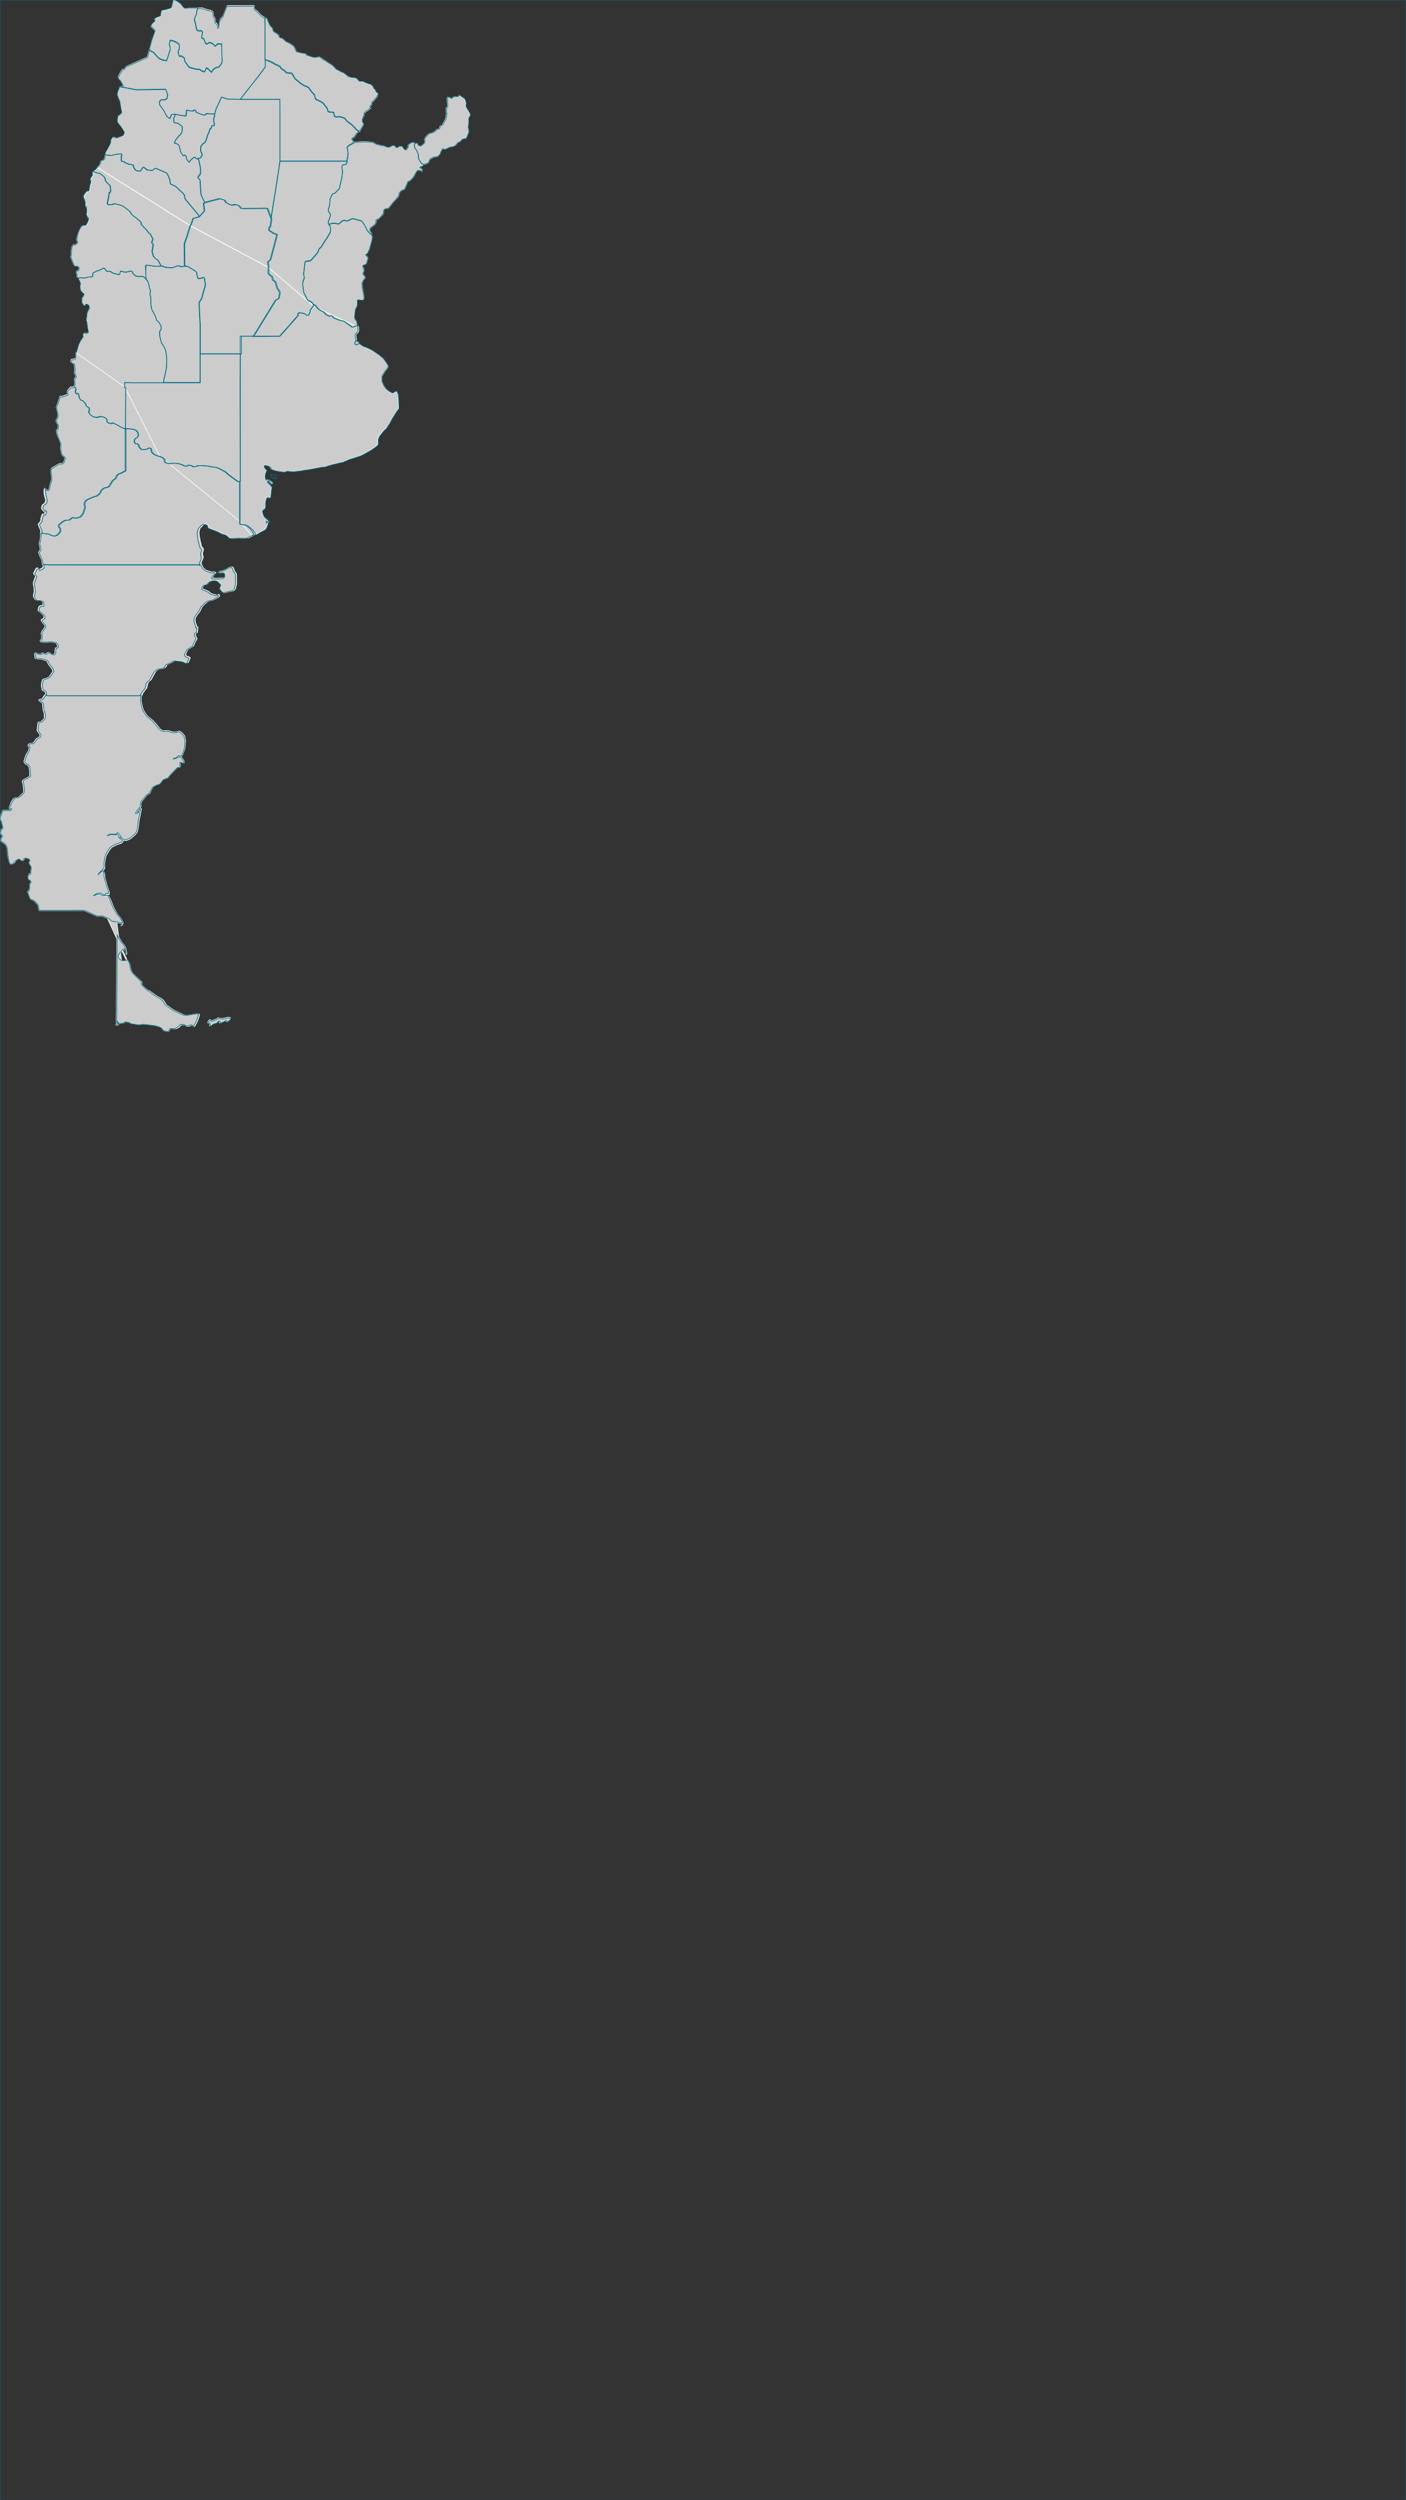 <?xml version="1.0" encoding="utf-8"?>
<!-- Generator: Adobe Illustrator 24.2.3, SVG Export Plug-In . SVG Version: 6.00 Build 0)  -->
<svg version="1.1" xmlns="http://www.w3.org/2000/svg" xmlns:xlink="http://www.w3.org/1999/xlink" x="0px" y="0px"
	 viewBox="0 0 1080 1920" style="enable-background:new 0 0 1080 1920;" xml:space="preserve">
<rect x="0" y="0" width="1080" height="1920" fill="#333333" stroke="none"/>
<style type="text/css">
	.st0{fill:#CCCCCC;stroke:#FFFFFF;stroke-width:0.5;}
	.st1{fill:none;stroke:#006F84;stroke-width:0.5;}
</style>
<title>argentine</title>
<rect id="f_arg" class="st1" width="1080" height="1920"></rect>
<g id="argentine">
	<g id="Version_Lieu_d_intérêts" xmlns:amcharts="http://amcharts.com/ammap">
		<g id="pays_et_régions">	
			<amcharts:ammap  bottomLatitude="-55.054" leftLongitude="-73.585" projection="mercator" rightLongitude="-53.647" topLatitude="-21.778">
			</amcharts:ammap>
			<g id="centre_et_pampa">
				<path class="st0" d="M305.9,303.5l-0.1-0.5l-0.9-2.1l-0.5-0.2l-1.8,1l-0.6,0.3l-0.5,0.1l-2.2-1.2l-0.9-0.6l-0.8-0.7
				l-1.3-1.3l-0.4-0.5l-1.2-1.9l-1-2.4l-0.2-0.5l-0.2-0.7l0-0.5v-1.7l0.1-0.7l0.1-0.4l0.4-0.7l0.8-1.4l1.4-2.2l1-1.1l0.7-1.1l0.2-0.4
				l0.1-1l-0.2-0.5l-1-1.7l-2.2-3.1l-0.4-0.5l-2.9-2.4l-5.4-3.7l-1.1-0.6l-2.8-1.3l-1.2-0.5l-1-0.3l-0.6-0.2l-1.2-0.7l-1.7-1.3
				l-0.4-0.5l0,0l-0.4-1l-0.5-0.2l-0.5-0.1l-0.6-0.5l-0.1-0.2l-0.1-1.1l-0.3-2l-0.1-1.5l0.4-1l0.8-0.4l0.4-0.6l0.6-1.1l-0.1-3
				l-0.2-0.4l-0.2-0.1l-2-0.1l-0.4,0.2l-0.5,0.4l-0.5,0.2l0,0l0.5-0.2l0.5-0.4l0.4-0.2l-31.9-15.2l-1.2,1.5l-1.2,1.7l0,0.7l-0.2,0.8
				l-0.2,0.5l-0.8,1.5l0,0l0.8-1.5l0.2-0.5l0.2-0.8l0-0.7l1.2-1.7l1.2-1.5l-35-29.9l-60-32l-71.3-44.6l-1.3,1.5l-1.3,1.1l-0.9,0.7
				l-0.1,2.9l-0.1,0.7l-0.6,0.3l-0.8,1.6l0,1l0.1,0.5l0.2,0.5l0.1,0.7l-0.6,1.8l-0.6,2.7l0,1.1l-0.1,0.5l-0.2,0.4l-0.6,0.4l-1.2,0.1
				l-1.1,1.3l-1.2,1.9l-0.1,1.3l0.1,0.5l0.5,1l0.7,2.3l0.1,0.4l0.1,0.9l-0.1,0.6l-0.1,0.6l0.1,0.5l0.2,0.3l0.6,0.4l0,0.2l0.2,1.6
				l0,2.5l-0.2,1.2l-0.1,0.5l1.1,2.2l0.4,0.3l0.2,0.5l0,1l-1.2,2.8l-0.7,1l-1.1,0.5l-0.6,0.1L64,173l-1.5,0.9l-1.4,2.5l-0.7,1.6
				L60,179l-0.9,3.1l-0.2,1.4l-0.1,0.8l0.1,0.5l0.7,0.8l-0.1,0.7l-1.2,1.3l-1.2,0.4l-0.4-0.4l-1.3,1.4l-0.2,0.5l-0.5,3l-0.1,3.1
				l-0.2,1.3l-0.1,0.7l2.3,5.7l0.2,0.3l0.3,0.4l0.3,0.2l0.7,0.2l1.3-0.1l0.3,0.2l0.9,1l0.1,0.6l-0.6,1.6l-0.8,0.1l-0.8,0.8l0.6,3
				l-0.1,0.8l0.1,0.4l1.2,0.6l0.2,0.7l1.4,2.9l0.1,0.6l-0.1,0.8l-0.2,0.8l-0.1,1l0.5,2.8l1.8,2l0.9,0.5l-0.5,1.6l-0.9,1.2l-0.5,1
				l0.3,0.5l-0.1,1l-0.2,0.7l0.1,0.6l1.7,2.6l0.5-0.1l0.4-0.7l0.5-0.5l0.5-0.1l0.5,0.2l1.3,0.7l0.5,2.3l-0.2,0.6l-0.5,0.5l-1.1,2.5
				l-0.6,4.8l0,1.1l0.4,1.4l0.7,4.5l0.6,3l-1.3,1l-0.8-0.1l-0.4-0.1l-0.5,0l-0.8,0.2l-0.3,0.2l-0.1,0.2v1.3l0.1,1l-1.9,2.9l-1.5,2.9
				l-1.2,4.2l-1,2.7l37.3,26.3l26.7,52.9l62.2,50.6l1.3,1.6l1.3,0.2l0.9,0l0.5,0.1l0.9,0.3l0.6,0.3l0,0l0,0l-0.5-0.3l-0.9-0.3
				l-0.5-0.1l-0.9-0.1l-1.3-0.2l7.1,9l2.8-1.3l-0.2-0.5l-0.5-1l0,0l0,0l0.5,1l0.2,0.5l0.3,0l0.5,0l2.4-1.5l3.7-2l1.2-0.9l0.8-2l1-2.8
				l0.5-0.3l0.1-0.5l-1.2,0.4l-1.2,0.8l-0.2-0.2l0-1.5l0.5,0.6l0.8,0l0.3-0.7l-0.3-1l-0.5,0l-2.3-2.3l-0.4-1l-0.8-2.7l0.2-0.6l1-1.1
				l0.6-0.2l0.3-0.3l0.3-0.7l0.2-1.3l-0.1-0.5l0-2.1l0.6-2.9l0.9-1.1l1.6,0.4l1-0.6l0.1-2.2l0.1-0.6l0.2-1.8l0.4-3.1l-1.4-1.8
				l-2.3-2.2l0.3-0.5l1.2-0.2l0.5,0.9l0.5,0.5l1.4,1l0.6-0.6v-0.5l-0.9-0.9l-1.7-1l-1.1-0.2l-0.4,0l-0.7-0.1l-0.8-0.3l-0.4-2.1
				l0.2-2.1l0.4-1l0.7-1.9l-0.8-0.7l-0.8-1l-0.3-0.5l-0.2-0.9l0.2-0.4l0.6-0.3l2.6,0.6l1.7,1.1l0.1,0.5l0.3,0.7l1.2,0.6l0.8,0.3
				l2.9,0.7l3.3,0.5l1.7,0.2l0.6-0.1l0.9-0.4l0.5-0.1l0.6-0.1l0.6,0l0.9,0.2l2.7,0.2l1.2-0.1l4.2-0.5l0.6-0.1l2.2-0.4l4.2-0.6
				l10.1-1.9l0.4,0l1.8-0.1l2.1-0.8l3.2-0.9l4.1-1l1.7-0.4l1.3-0.2l0.6-0.1l0.6-0.2l4.8-2.1l2-0.6l6.5-2.1l2-0.9l0.5-0.3l5.9-3.3
				l2.9-2l0.5-0.4l0.3-0.3l0.9-0.8l0.5-0.6l0.3-0.6l0.1-1.4l-0.3-0.8l0.2-1.2l0.1-0.5l0.2-0.7l0.3-0.6l0.3-0.7l1.3-1.7l1.5-1.9l1-1.1
				l1.1-1l0.5-0.5l1.2-1.5l0.7-0.9l0.9-1.4l0.1-0.4l1.5-2.7l2.3-3.8l1.5-2.2l0.6-0.8l0.5-0.7l0.3-0.5l0-0.6l-0.2-6.6L305.9,303.5z
				M193.4,406.4L193,406L193.4,406.4L193.4,406.4L193.4,406.4z M215,258.1L215,258.1l0.8-0.9L215,258.1z M229.2,242l-0.2-0.7l0,0
				L229.2,242L229.2,242z M254.2,242.5l-0.9,0.5l0,0L254.2,242.5l0.5-0.1l0,0L254.2,242.5z M262.4,246.2L262.4,246.2l0.9,0
				L262.4,246.2z M273.8,264.9l-1.2-0.7v-1l0.6-1.3l-0.6,1.3v1L273.8,264.9L273.8,264.9z M275.7,264l-0.9,0.5L275.7,264L275.7,264
				L275.7,264z"/>
			</g>
			<g id="nord">
			<polygon class="st0" points="205.9,205.1 240.9,235 241.1,234.2 240.7,233.8 240.7,233.8 241.1,234.3 240.9,235.1 
				240.9,235.1 272.8,250.3 274.1,250.1 274.1,250.1 274.3,249.4 273.8,246.6 273.4,246.1 272.6,244.9 272.3,244.1 272.3,243 
				272.3,242.5 272.6,239.4 272.7,238.7 273,237 273.7,235.8 274,235.5 274.5,233.9 274.5,230.3 274.9,230 275.6,230 277.4,230.1 
				277.8,230.2 278.2,230.3 278.8,230.2 279.2,230 279.4,229.7 279.6,229.2 279.5,227 278.6,221.9 278.2,219 278.2,218 278.2,217.2 
				278.4,216.8 278.6,216.4 278.6,216.5 279,215.5 279.5,214.7 279.8,214.4 280.4,213.8 280.5,213.1 280.4,212.3 279.7,211.6 
				279.3,211 278.9,210.2 279,209.5 279.3,209 279.5,208.3 279.6,206.7 279.3,205.8 278.6,204.6 278.9,203.9 279.3,203.5 279.7,203.3 
				280.5,203.2 281.1,202.9 281.5,202.4 282.6,198.8 282.6,198 282.4,197.3 282,196.8 281.6,196.4 281.1,196.1 280.8,195.8 281,195.2 
				281.5,194.8 282.2,194.5 283.7,191.4 284.9,187.1 285.9,183.3 285.9,181.6 285.8,180.8 285.8,180.4 285.6,179.7 285,178.2 
				284.6,177.8 284.2,177.3 284.2,176 284.4,175.5 284.6,175.2 285.9,174.1 286.8,173.5 288.2,172.2 288.9,171 289,170.6 289,169.8 
				289.3,168.6 289.8,168.6 290.3,168.4 290.7,168.2 291.5,167.5 294.1,164.8 294.5,164.3 294.6,163 294.6,162.2 295,161.2 
				295.3,160.8 295.7,160.5 296.2,160.2 296.8,160.2 297.7,160.2 298.5,159.9 299,159.3 299.5,158.7 301.9,155.6 303.7,153.7 
				305.9,151.2 306.6,149.5 306.6,148.9 306.8,148.2 307.2,147.7 307.7,147 308.1,146.7 309.1,146 310.7,145.5 311,145 313,140.6 
				313.1,139.9 313.5,139.5 315.4,138.5 317.3,136.4 318.3,135.1 318.9,133.6 320.4,131.1 320.8,130.9 321.5,130.8 323.3,131 
				323.5,131.5 324,131.9 324.5,130.5 324.2,129.8 323.6,129.3 322.7,128.8 322.6,128.4 323,128 323.7,127.8 324.3,127.6 325.1,126.8 
				325.2,126.5 326,126.3 328.5,125.4 329.7,124.1 329.7,123.5 329.8,123 330.8,122 333.3,120.7 335.4,120.4 336.2,120.2 338.2,118.1 
				338.4,117.7 338.4,116.9 340,114.1 340.3,114.1 340.4,114.5 340.7,114.7 342.3,114.5 345.1,113.2 346.5,112.8 348.2,112.5 
				349.6,111.9 350.5,111 352.1,109.2 352.6,109.2 353,109 353.4,108.7 353.8,108.3 354.2,107.8 354.6,107.2 356.5,106.4 357.3,106.3 
				357.6,106.7 358.2,105.9 359.3,103.3 359.5,102.8 360,101.5 360.2,100.9 359.8,98.9 359.5,97.1 359.7,96.3 360,93.4 359.9,90.5 
				360.3,89.9 360.7,89.4 361,88.7 361,88.4 361,88.2 361,87.5 360.8,87 359.4,84.9 357.8,82.2 357.7,80.8 357.9,79.6 357.9,79.2 
				357.2,76.8 356.7,75.8 352.8,73.1 351.9,73.9 351.5,74.4 349.7,74.2 349,74.2 347.7,74.8 346.5,75.8 346.2,75.5 344.8,74.5 
				343.9,74.6 343.4,76.1 343.6,78.8 343.8,82 342.7,82.7 342.7,86.3 343.1,86.9 343.1,87.5 342.6,87.9 342.8,88.9 342.1,91.7 
				339.4,96.4 338.8,96.3 338.2,96.6 337.9,97 337.7,98 337.5,98.6 337.2,98.9 336.7,99.1 336,99.1 335.6,99.3 334.2,100.7 332,102 
				331.7,102 329.7,102.6 329.3,102.8 329,103 326.7,105.5 326.2,106.7 326,107.6 326.2,108 326.3,108.5 326,109.7 325.7,110.2 
				323.3,112.1 322.9,112.2 321.3,111.5 321,111.2 320.9,110.5 320.4,110 319.9,109.9 319.1,110 317.8,109.5 317.3,109.4 316.7,109.5 
				315.9,109.6 313.6,111.2 313.5,111.9 313.6,112.4 313.5,112.8 312.2,114.8 311.9,115.1 311.3,115.1 310.9,114.9 310.2,114.4 
				309.5,113.5 309.3,112.9 309,112.6 308.5,112.5 308,112.4 307.5,112.4 306.8,112.5 306.3,112.6 305.9,112.9 305.7,113.1 
				305.2,113.5 304.6,113.5 304.1,113.2 303.3,112.4 302.9,112 302.5,111.8 301.9,111.8 301,112.1 300.4,112.4 299.5,112.9 299,113.2 
				298.2,113.2 297.4,113.1 296.6,112.8 296.1,112.6 295.5,112.2 295,112 294.5,111.9 294.1,111.9 292.9,111.7 289.2,110.8 
				288.7,110.6 288,110.1 287.6,109.8 287.1,109.5 286,109.2 283.4,108.9 282,108.8 279.4,108.7 277,108.8 273.5,109.1 273.1,109.1 
				272.7,109.2 272.1,109.4 271.3,109.7 271.4,108.3 271.1,107.9 270.4,107.2 270.4,106.5 270.9,105.9 271.3,105.8 271.8,105.8 
				273.7,103 275.1,101.4 275.9,101 276.5,100.7 279,96.3 279.2,95.2 278.9,94.6 278.3,94 278.4,91.6 279.3,89.2 279.9,88.3 
				279.6,87.3 281.4,85.5 282.2,85.2 284.8,83.1 284.2,82.6 284,82.2 284.9,81.2 285.8,79.8 285.7,78.6 286,78.5 286.8,77.8 
				289.9,74.1 290.3,72.5 290.3,72 289.7,71.5 288.9,70.9 288.2,69.3 288.2,69 287.6,68.6 287,67.8 286.6,66.6 284.8,65.1 284.4,64.9 
				283.9,64.7 283.4,64.7 281.2,63.9 279.9,63.3 279,62.7 277.1,62.8 275.9,62.5 274.1,60.4 272.6,59.9 271.8,59.7 271.3,59.8 
				270.1,59.7 267.6,58.8 266.3,57.8 265.2,57 264.3,56.3 263.1,55.6 262.3,55.4 258.9,53.6 258,53 257.7,52.7 257.2,52 255.6,50.4 
				254.5,49.6 252,48 246.3,44.2 245.3,43.6 244.8,43.7 244.4,43.9 243.9,44 243.5,44.1 243.1,44.2 241,44.2 237.8,43.2 235.6,42.3 
				235.3,41.8 234.9,41.3 232.8,40.9 232.2,40.9 230.2,40.4 228.2,39.9 227.7,39.7 227.5,39.2 227.3,38.5 225.9,35.7 224.6,34.6 
				222.6,33.3 221.3,32.7 219.7,32 217.1,29.6 216.4,29.3 215.7,29.4 214.4,28.3 214.4,27.4 214.2,27.1 212.4,25.5 211.8,25.2 
				211.3,25.1 210,23.9 209.7,23.3 209.7,22.8 209.3,21.8 209,21.3 207.9,20.2 207,19 205.5,15.4 205.4,14.8 205.2,14.5 204.6,13.9 
				204.1,13.6 203.6,13.4 203.2,13.4 202.7,13.1 200.4,11.5 198.6,9.6 198.1,8.9 197.9,8.8 195.9,7.3 195.4,6.5 195.4,6.1 195.4,5.4 
				195.3,4.6 195,4.2 189.3,4.3 180.9,4.3 178.4,4.3 174.6,4.3 173.7,6.1 171.3,12.2 170.4,13.4 170,13.9 169.5,14.2 169.1,15 
				169,15.3 168.5,16.8 168.4,18.4 168.4,19 168.1,20.5 167.8,21 167.4,21.2 167.3,20.7 167.3,20.1 167.2,19.2 167,18.6 166,17.6 
				165.4,16.8 165.3,16.2 165.5,15.5 165.2,14.3 164,12.2 163.8,9.8 163.7,9.3 162.8,8.4 161.2,7.7 160.6,7.8 156,6.3 155.7,6 
				152,6.1 144.6,6.2 143.5,6.4 141.9,6.4 140.7,5.6 139.7,4.4 138.7,3 135.9,1 133.8,0.1 133.3,0 133.1,0.3 132.2,3.8 132.1,4.9 
				131.8,5.8 131.1,6.5 130,6.9 128.4,7.4 127.2,7.7 126.2,8 124.9,8.1 124,8.7 123.4,11.5 123.3,12.6 121.9,13.1 120.6,13.6 
				118.8,14.5 119,16.6 117,18.3 115.9,20.3 117.3,21.8 119.2,23.8 118.4,26.2 117.5,28.5 116.7,30.8 116.5,31.4 114.7,38.1 
				113.1,43.8 107.6,46.3 102.9,48.4 97.7,50.7 96.5,51.3 96.1,52.2 95.3,53.2 94.5,53.1 94,53.3 92.7,55.3 91.9,56.6 91.3,57.8 
				90.8,58.9 90.8,59.5 91.2,60.6 92,61.1 94.7,65.6 93.5,66.2 92.3,66.4 92.1,66.6 91.8,67.1 91.4,68.6 91.3,68.6 91,69.5 90.7,70.1 
				90.4,71.6 90.3,72 90.2,72.6 90.3,73.1 91.1,75.5 92,77.5 92.2,78 92.9,81.2 93.9,86.3 93.5,86.9 92.4,87.9 91.7,88.4 91.2,88.8 
				90.9,89.2 90.7,90.2 90.6,90.8 90.5,91.9 90.5,92.3 90.5,93.3 90.6,93.7 90.8,94.1 91.3,94.9 93.2,97.2 95.8,101.1 95.9,101.5 
				95.3,103.8 94.7,104.1 94,104.5 93.7,104.6 89.4,106.1 88.5,105.5 87.7,105.4 86.9,105.4 86.5,105.7 85.8,106.8 85.4,107.5 
				85.2,108.1 85.4,108.9 84.8,110.7 82.2,115.5 81.7,116.1 81,118.2 80.8,119 80.2,121.6 80,122.1 79.8,122.6 79.5,123 79,123.1 
				78.3,123.2 77.6,123.5 77.1,124.8 76.9,125.7 76.7,126.2 75.8,127.3 74.7,128.5 146,173.1 	"/>
			</g>
			<g id="patagonie">
				<path class="st0" d="M186.1,402.5l-1.3-1.7l-62.1-50.6L96,297.4l0-0.1l-37.3-26.3l-0.3-0.2l-0.3,0.7l0,0.2l0,0.9l0,0.8l0.1,0.4
					l-0.1,0.9l-0.3,0.4l-1.2,0.6l-0.5,0.1l-0.7,0l-0.5,0.1l-0.5,0.8l-0.1,0.8l0.3,0.7l0.4,0.3l1.9,1.2l0.5,3.2l-0.1,2.1l-0.3,0.5
					l0.2,1l0.6,1.4l0.5,1.5l-0.4,0.4l-0.6,0.9l-0.2,0.5l0.1,1.8l0.2,2.3l-0.5,1.3l-0.2,0.3l-0.4,0.2l-0.6,0l-1.6,0.1l-2.2,2.5
					l-0.3,1.8l0.4,1l-0.1,0.3l-4.3,1.6l-0.4-0.1l-0.7-0.2l-0.5,0.3l-0.4,1.5l-1.5,4.4l-0.9,2.4l0.7,3l0.6,3.1l-0.3,1.7l-0.3,1
					l-0.6,0.7l-0.3,0.9l0.6,1.8l0.4,0.7l0.5,0.6l0.1,0.5l-0.2,2.8l-0.6,0.4l-0.4,0.5l-0.1,0.9l0.1,0.9l0.3,1.1l0.4,1l0.3,1.1l0.5,1
					l1.7,4.2l0,1.8l-0.2,1.7l0.2,1.4l0.6,3l0.4,0.9l0.8,0.9l0.5,0.3l0.6,0.5l0.3,0.7l-0.1,0.6l-0.6,2.3l-1,1.1l-0.3,0.1l-0.8,0
					l-0.6-0.1l-0.5,0.1l-0.9,0.4l-4.3,2.5l-0.5,0.3l-0.6,0.6l-0.3,0.6l-0.2,0.7l-0.1,1.3l0,0.6l0.2,0.6l0.4,4l-0.3,2.1l-0.9,2.5
					l-0.6,3l-0.1,0.8l-0.2,0.3l-1.5,0.1l-0.4-0.2l-0.8-1.1l-0.5,0l-0.2,0.3l-0.4,1.3l0.1,2.4l0.7,3l0.6,2.2l-0.6,2.1l-1.4,1l-0.8,0.7
					l-0.5,2.3l0.5,1l1.6,1.6l0.3-0.6l0.3,0.2l0.1,0.7l-0.7,1.6l-0.2,0.4l-0.1,0l-0.4-0.4l-0.7-0.1l-1.1,3.1l-0.1,1.1l0,0.6l-0.3,0.9
					l-0.3,0.5l-0.4,0.4l-0.5,0.5l-0.5,0.8l0.7,2l1.1,2.5l0.2,1l-0.4,1.3l0.3,1.2l-0.4,4.3l-0.1,0.5l-0.3,0.6l-0.3,1.6l0.1,0.8l0.4,1.1
					l0.3,2.7l-0.7,1.2l-0.5,0.5v0.8l1.2,2.9l1.1,2.3l0.2,0.6l0.2,1.4l0.1,1.4l0.5,0.7l0.1,1.4l-0.8,0.8l-2.3,1.1l-0.3-0.1l-0.2-0.5
					l-0.3-0.5l-0.8-0.2l-0.5,0.3l-0.4,0.4l-1.8,3.5l0.4,0.9l1,0.9l0.2,0.3l-1.2,3.7l-0.3,0.5l-0.2,0.6l-0.1,0.6l0.2,1.9l0.3,1.2
					l0.2,3.3l0,0.6l-0.2,0.8l-0.2,0.6l-0.1,0.5l-0.1,1.3l0.4,0.9l0.7,1.2l0.5,0.5l1.1,0.5l0.8,0l0.5,0l1.1,0.1l0.6,0.1l1.6,1l0.1,2.4
					l-0.1,0.3l-0.2,0.1l-0.6-0.2l-2,0.7l-0.7,1.6l-0.1,1.9l1.7,1.2l2.6,2.5l0.2,1.5l-0.2,0.4l-1,0.7l-0.4,0.2l-0.5,0.3l0,0.9l1,1.5
					l1,1.2l0.9,1.2l0,0.4l-0.1,0.4l-1.6,2.5l-0.6,0.6l-0.8,2.2l0.4,0.8l0.1,0.6l-0.1,2.7l-0.8,0.6l-0.3,0.7l0.6,0.9l1,0.2l2.8,0.1
					l1.5,0l1.1-0.2l1.4-0.1l3.7,0.7l0.5,0.5l0.9,2l-0.2,0.7l-0.3,0.3l-0.9,0.1l-0.8,2l0.1,0.7l0.1,0.7l-0.1,0.7l-0.9,1.2l-0.4,0.1
					h-0.5l-0.5-0.2l-0.4-0.2l-0.9-0.7l-0.5-0.4l-0.5-0.1h-0.5l-0.8,0.3l-0.9,0.5l-0.3,0.1l-0.4,0.1l-1.1-0.5l-1.1-0.2l-0.6,0.3
					l-0.3,0.5l-0.4,0.1l-1.9-0.2l-0.4-0.2l-0.8-0.4l-0.7-0.2l-0.7,0.4l-0.1,0.7l0.3,3.1l2.6,0.6l2.3,0.2l1.1,0.2l2.8,1l0.5,0.5l0.9,2
					l3,3.9l0.5,1.7l-2.9,4.3l-2.4,1.1l-0.4,0l-0.9,0.2l-0.7,0.3l-0.8,0.6l-0.6,2.6l-0.2,2l0.7,3.3l0.7,0.4l0.5,0.2l0.8,0.4l0.3,0.4
					l0.4,1.7l-0.4,0.4l-0.1,0.1l-0.5,0.4l-0.6,0.8l-0.4,0.6l-0.3,0.7l-0.4,0.5l-0.4,0.2l-0.5,0.1l-0.5,0l-1.3,0.6l1.4,1.6l0.7,0.3
					l0.5,0.3l0.3,0.6l0.1,0.6l0.3,4.2l0.6,1.6l0.3,1.2l0.1,3l-0.1,0.8l-0.2,0.4l-2.2,2.1l-0.6,0.2l-1.3,0.1l-0.5,0.6l-0.7,5.9l1.6,2.2
					l0.5,0.6l0.2,0.8l-0.3,1.1l-0.2,0.3l-2.4,1.2l-1.2,2l-1.4,1.5l-0.5,0.2l-0.6-0.2l-0.5,0l-0.8,0.3l-0.4,0.2l-0.4,0.2l-0.3,0.5
					l-0.2,1l0.5,0.4l0.5,0.3l-0.4,2.2l-0.2,0.5l-0.2,0.5l-0.9,1.5l-0.5,0.8l-0.5,1.1l-1.4,4.1l0,0.1l0.1,0.8l0.4,0.7l0.7,0.8l0.5,0.3
					l0.8,0.2l1.4,1.8l0.4,2.9l0.1,4.1l-2.3,1.5l-1.2,0.5l-1.2,0.7l-0.4,0.3l-0.4,0.5l-0.2,0.7l0.5,2l0.1,0.6l0.2,1.7l0.2,2.2v1.2
					l-0.1,0.5l-0.4,0.6l-2.2,2.2l-0.5,0.4l-0.7,0.5l-0.5,0.2l-0.8,0.2l-0.8,0l-0.4,0.1l-0.7,0.3l-0.6,0.4l-0.5,0.6l-1.3,2L7.1,620
					l0,0.6l0.2,0.5l1.2,0.3L8,622.1l-5.1,0.1L2,622.3l-1.4,3.8l-0.8,2.8l0.3,0.6l0.9,1.2l1.2,5l-0.3,0.4l-0.7,0.6l-0.5,0.7l-0.5,2.7
					l0.8,0.9l0.4,0.4l0.3,0.4l-0.1,0.7l-0.5,0.7l-0.4,0.9l-0.2,1l0.3,0.9l3.2,2.5l0.3,0.3l0.3,0.5l0.7,1.7l0.2,0.7l0.3,4.1l0.4,2.8
					l1,4l0.4,0.6l0.5,0.4l0.6,0.1l0.5-0.1l0.6-0.2l0.7-0.4l0.7-0.6l1-1.4l0.3-0.3l0.6-0.4l1.9-0.9h0.4l0.4,0.4l0.4,0.5l0.4,0.3L17,661
					l0.7-0.1l0.4-0.3l0.4-0.8l0.4-0.5l0.4-0.2l0.4-0.1l2.1,0.3l1.2,1l-0.1,0.5l-0.7,1.6l0.1,0.8L23,664l0.4,0.6l0.5,0.8L24,666
					l-0.4,4.4l-0.2,0.4l-0.9,0.1l-1.2,2.3l0.4,1.6l0.5,0.7l0.5,0.4l0.6,0.3l0.6,0.8l-0.2,0.6l-0.5,0.5l-0.4,0.9l-0.1,1.5l0.1,1.1
					l-0.7,2.4l-0.3,0.3l-0.7,0.5l2.1,5.6l0.6,0.4l0.9,0.2l0.4,0.2l0.4,0.2l1.3,1l2.3,2.6l0.3,0.7l0,1l0.6,2.6l4.1,0l30.7,0l9.7,4.3
					l3.3,0l0.9,0l3.6,1.5l0.2,0.1l7.1,15.5l0.1,2l-0.1,14.5l0,1.9l-0.2,30.5l0,0.6l0,5.9l-0.1,7.4l0,0l0,3.1L89,787l0.6,0.2l0.2,0h0.3
					l0.3-0.1l0.2-0.1l0.2,0l0.3-0.2l0.1-0.4l-0.2-0.3l-0.2-0.2l-0.1-0.1l-0.2-0.5l0,0l0.4,0.4l0.5,0.2l0.4,0.1l3.4-0.4l0.4-0.2
					l0.2-0.4l1-0.3l1.6,0.3l0.6,0.2l0.9,0.4l0.2,0.1l0.6,0.3l0.5,0.1l3.2,0.5l2.1,0.3l0.7,0l1-0.1l0.3-0.1l2-0.2l6,0.7l2.4,0.3l3.6,1
					l0.4,0.2l0.9,0.6l0.6,0.6l0.3,0.4l0.2,0.3l0.2,0.3l0.4,0.4l1.4,0.6l0.5,0.1l1.7,0.2h0.4l1.2-2l0.1-0.1l0.3-0.1l1.6,0l1.4,0.1
					l1.2-0.2l0.4-0.1l1.7-0.8l0.6-0.5l0.6-0.7l0.3-0.6l0.9-0.2l2,0.1l0.5,0.2l0.1,0.1l0.2,0.2l0.2,0.4l2.1,0.2l2.1-0.9l1.3,0.3
					l0.1,0.3l0.5,0.3l0.6-0.1l0.3-0.4l0.3-0.5l1.5-2.8l1.8-5.2l-0.5-0.4l-1.2-0.3l-0.3,0l-1.1,0l-0.6,0.1l-1.8,0.4l-4.4,0.7l-0.2,0
					l-0.3,0l-1.8-0.4l-4.3-2l-3.5-1.7l-1.4-0.9l-4.1-3l-0.3-0.4l-2.1-3.2l-0.3-0.3l-1-0.8l-1.6-1l-0.4-0.1l-2.2-1.3l-4.9-3.5L113,760
					l-3.7-3.4l-0.2-0.2l-0.2-0.7l0-0.4v-0.4l0.1-0.3l0-0.6l-0.9-0.9l-0.5-0.4l-1.5-1.4l-1.2-1.1l-3-3l-0.3-0.5l-1-2l-0.4-1.9l-0.4-2.2
					l-0.1-0.3l-1.1-2.3l-0.2-0.3l-0.4-0.3l-0.3,0l-3.5-7.7l0.4-0.3l0.7-0.3l0.1,0l0.3,0.2l0.2,0.3l0.4,1.9l0.4,1.2l0.7,0.1l0-0.7
					l-0.6-3.2l-0.2-0.8l-0.3-0.9l-0.8-1.5l-1.4-1.5l-0.7-0.9l-1.3-2.2l-0.9-1.6l-1.4-11.1l1,0.2l2.3,0.6l-0.1,1.7l0.8-0.4l0.8-1.5
					l-0.5-1.4l-0.6-1.2l-1.4-2.2l-1.1-1.2l-0.4-0.5l-1.6-2.6l-1.9-3.6l-1.3-3.4l-1-2.4l-1.3-2.3l-0.6-0.3l-3,0.5l-1.4-0.7l-1.7-0.5
					l-1.8,0.2l-0.2-0.3l1.5-0.5l1.3,0l1.6,1l0.9,0.4l0.6,0.1l1-1l0.4-0.2l0.6-0.1l0.3,0.3l0.7,0l0.4-1.2l-0.2-1.1l-0.3-1l-1.3-3.6
					l-1.5-5.5l-0.2-0.7l-0.1-0.7l0-0.9l0-0.9l-0.4-1.3l-0.7-1.4l-1.3,0.8l0.4-0.3l1.4-1.6l0.5-0.8l0.1-0.8l-0.1-1.6l0-1.7l0.8-4.3
					l0.4-1.4l0.2-0.5l2-3.3l0.3-0.5l1.2-1.5l0.4-0.4l0.5-0.4l0.9-0.5l2.2-1.1l3.2-1.1l0.6-0.2l0.4-0.2l0.5-0.4l0.5-0.9l-0.1-0.8
					l-1.7-1.2l-0.7-0.5l-0.2-0.4l-0.2-0.9l-0.3-0.8l-0.7-0.6h-0.7l-0.6,0.3l-0.4,0.1l-0.3,0l1.7-0.8l0.2-0.3l1.3,1.1l1.5,2.5l1.8,1.6
					l0.8,0.1l1,0l0.8-0.2l2.6-1.2l1-0.8l2-1.7l1.6-1.8l0.4-0.6l0.3-0.8l0.2-0.6l0.5-2.8l0.2-1.4l0.2-2.1l0.5-3l0.6-2.7l0.9-4.7
					l-0.6-0.5l-0.7,0.3l-0.7,1.9l-0.2,0.7l-0.4,0.6l-1.4,0.2l0.5-1.1l0.4-0.3l0.8-0.9l0.9-1.1l1.2-2.1l-0.4-1.5l0.9-2l0.4-0.6l1-1
					l1.8-2.4l1.2-1.1l0.4-0.3l1.3-0.6l0.7-1.7l1.4-2.6l0.6-0.7l0.4-0.3l1.7-0.9l0.5-0.2l0.4-0.2l0.6-0.2l1.1-0.2l1.4-1.7l1.1-1.5
					l0.4-0.4l0.4-0.2l1.6-0.6l1.6-0.3l1.1-1.6l1.4-1.6l1-1.1l3.8-3.8l2-0.2l0.4-1.4l-0.4-2.2l0.7-0.3l0.4,0.1l0.6,0.4l0.5,0.2l1-0.3
					l0-1.1l-2.1-3.4l-1-0.7l-0.6-0.1l-1.7,0.9l0.7-0.8l0.3-0.2l0.4-0.1l0.5,0l0.7,0.2l0.9,0l0.4-0.3l1.6-4l0.5-2l0.4-3.9l0.1-1l0-0.6
					l-0.8-3.7l-2.2-2.5l-1.8-1l-0.6,0l-0.8,0.2l-0.8,0.4l-1.9,0.1l-2.5-0.4l-0.3-0.4l-2.6-0.4l-1.3,0l-0.8,0.1l-0.3,0l-0.5,0l-0.7-0.2
					l-0.4-0.2l-1.5-1.1l-2.4-3.1l-2.7-3l-1.5-1.3l-0.5-0.3l-2.3-1.9l-0.3-0.4l-0.9-1.1l-0.7-1.1l-1-1.6l-0.5-1l-0.7-2.5l-0.6-3
					l-0.2-0.9l0-1.2l0-1.5l0.6-1.8l0.8-1.8l2.1-2.8l0.7-0.7l1-4l0.2-0.5l0.3-0.6l0.8-0.6l1-0.8l0.3-0.4l2.6-4.8l0.8-1.4l0.7-0.7l1.7-1
					l0.4-0.1l2.6-0.3l2.3-1.1l0.7-1.3l0.2-0.6l2.9-1.3l3.1-1.7l1.2-0.1l4.8,0.6l1.6,0.6l0.4,0.3l0.8,0.5l1.6-0.6l1.5-3.6l-1.8-1.1
					l-0.8-0.1l-0.7-0.5l-0.1-0.5l0-0.7l0.5-1.5l0.9-1.6l0.2-0.3l0.5-0.4l3.9-2.4l0.9-2.4l1.7-3l-0.4-0.8l-0.7-1.9l-0.1-0.5l0.3-1.2
					l1.2-0.5l0.4-4.3l-0.7,0.2l-0.2,0.1l-0.2-1.2l-0.2-0.9l-0.3-0.6l-0.3-0.6l-0.3-2.1l0-0.5l0.2-1.3l0.8-1.3l0.5-0.8l2.2-2.9l1.6-3.3
					l0.2-0.4l1.8-1.8l1.8-1.5l0.5-0.4l0.5-0.3l1.2-0.4l2-0.4l3.7-1.8l1.9-1.5l-0.7-1.4l-1.4,0.7l-0.4,0l-3.2-0.9l-0.6-0.2l-0.5-0.3
					l-0.4-0.3l-1-0.9l-1.4-0.8l-2.5-1l-0.8-0.2l-0.3-0.3l-0.1-0.7l1.1-1.9l0.4-0.3l0.9-0.2l0.6-0.1l0.5-0.2l0.8-0.6l0.8-1.1l2-0.9
					l1.7-0.3l1.2,0l1,0.2l1.1,0.6l0.3,0.2l2,2.2l-0.4,1l-0.5,1.5l0.1,0.8l2.1,2.5l0.8,0.5l0.7-0.1l4.1-1l1.6-0.3l0.7-0.1l0.7-0.3
					l1.1-1.3l0.9-3.8l-0.1-7l-0.1-0.6l-0.2-0.5l-0.2-0.4l-0.6-0.7l-0.4-0.6l-0.4-1.3l-0.7-1.6l-0.5-0.3l-0.5,0l-1.4,0.2l-0.5,0.1
					l-0.5,0.2l-2.1,1.3l-2.6,1.1l-2.4,0.5l-1,0.7l1,0.6l0.9,0l0.4-0.1l1.4-0.1l0.5,0.1l0.5,0.2l0.3,0.2l0.3,0.7l0,1.5l-0.2,0.4
					l-0.9,0.8l-0.3,0.1l-5.7,0.2l-2.4-0.3l-0.1-0.4l0.8-1.5l0.3-0.5l0.5-0.5l0.5-0.4l0.5-0.7l-0.9-0.5l-0.9-0.2l-0.8,0.3l-0.3,0
					l-2.4-0.7l-2.5-0.9l-1-0.8l-0.5-0.5l-0.5-0.6l-0.3-0.4l-0.9-2l-0.2-0.7l-0.1-0.5l0.1-0.7l0.9-2.1l0.3-0.7l0.3-1.2l-0.3-0.7
					l-0.2-0.5l-0.1-0.7l0-1.1l0.5-1.4l0.1-0.5l0.1-1.1l-0.3-0.7l-0.4-0.3l-0.3-0.3l-0.4-0.6l-1.2-5.1l-0.5-2.7l-0.1-0.5l-0.2-2.4
					l0.2-1.3l0.6-2l2.6-2.8l0.7-0.3l0.4-0.1l0.4,0l1.4,0.3l0.4,0.2l0.5,1.6l0.5,0.9l4,1.5l0.4,0.1l3.4,1.4l2.7,1.5l1.6,0.4l1.2,0.4
					l0.6,0.3l0.5,0.4l1,1.1l0.7,0.4l0.6,0.3l0.6,0.1l1.3,0l4.7-0.2l1.3,0.1l4.1,0l1.5-0.2l0.5-0.1l0.5-0.3l0.3-0.3l1.6-0.7
					L186.1,402.5z M85.1,641.3l-0.2,0.1l-0.4,0.3l-0.9,0.1l0,0L85.1,641.3z M88.3,641.3l-1.3,0l-0.2-0.1L88.3,641.3z M74,687.4
					l-0.5,0.2l0.7-0.4l0.1,0.2L74,687.4z M91.1,734.2l0.1-0.6l0.2-0.5l0.6,3.4l-0.5-0.7l-0.2-0.6l-0.2-0.6L91.1,734.2z M96,737.7
					l-0.4,0l-0.9,0l-0.7-0.1l-0.4-0.1l-0.3-0.2l-0.7-5.7l1-1.2l3.5,6.9L96,737.7z"/>
				<polygon class="st0" points="175.2,781.1 174.9,781.2 173.1,781.7 170.5,782.1 167.4,781.6 166.6,782.3 164.2,783.3 162.7,783.8 
					162.6,783.8 162.4,783.7 162,783.3 161.5,783.1 160.9,783.1 160,784.1 159.6,785.1 159.8,785.7 160.3,785.7 160.7,785.8 
					161.2,786.3 161,787.8 162.1,787.5 163.2,786.4 164.8,785.8 165.2,785.9 165.5,785.8 166,785.6 167.4,784.4 167.7,784 
					168.5,784.4 168.5,785 168.8,785.7 171.2,784.9 173,784 173.4,783.7 173.8,784 174.3,784.8 176.1,783.8 177.2,781.9 176.9,781.4 
							"/>
			</g>
		</g>
	</g>
	<g id="Layer_1_copy" xmlns:amcharts="http://amcharts.com/ammap">
		<defs>
			
				<amcharts:ammap  bottomLatitude="-55.054" leftLongitude="-73.585" projection="mercator" rightLongitude="-53.647" topLatitude="-21.778">
				</amcharts:ammap>
		</defs>
		<g>
			<path id="AR-B_1_" class="st1" d="M273.7,261.6l-0.5,0.2l-0.6,1.3v1l1.2,0.7l1.9-0.9l0.3-0.3l0,0l0.4,0.5l1.7,1.3l1.2,0.7l0.6,0.2
				l1,0.3l1.2,0.5l2.8,1.3l1.1,0.6l5.4,3.7l2.9,2.4l0.4,0.5l2.2,3.1l1,1.7l0.2,0.5l-0.1,1l-0.2,0.4l-0.7,1.1l-1,1.1l-1.4,2.2
				l-0.8,1.4l-0.4,0.7l-0.1,0.4l-0.1,0.7v1.7l0,0.5l0.1,0.7l0.2,0.5l1,2.4l1.2,1.9l0.4,0.5l1.3,1.3l0.8,0.6l0.9,0.6l2.2,1.2l0.5-0.1
				l0.6-0.4l1.9-1l0.5,0.2l0.9,2.1l0.1,0.5l0.4,3.4l0.2,6.6l0,0.6l-0.3,0.5l-0.5,0.6l-0.6,0.8l-1.5,2.2l-2.3,3.8l-1.5,2.7l-0.1,0.4
				l-0.9,1.4l-0.7,0.9L297,329l-0.5,0.5l-1.1,1l-1,1.1l-1.5,1.9l-1.3,1.7l-0.3,0.7l-0.3,0.6l-0.2,0.7l-0.1,0.5l-0.2,1.2l0.3,0.8
				l-0.1,1.4l-0.3,0.6l-0.5,0.6L289,343l-0.4,0.3l-0.5,0.4l-2.9,2l-5.9,3.3l-0.5,0.3l-2,0.9l-6.5,2.1l-2,0.6l-4.8,2.1l-0.6,0.2
				l-0.6,0.1l-1.3,0.2l-1.7,0.4l-4.1,1l-3.2,0.9l-2.1,0.8l-1.8,0.1l-0.4,0l-10.1,1.9l-4.2,0.6l-2.2,0.4l-0.6,0.1l-4.2,0.5l-1.2,0.1
				l-2.7-0.2l-0.9-0.2l-0.6,0l-0.6,0.1l-0.6,0.1l-0.9,0.4l-0.6,0.1l-1.7-0.2l-3.3-0.5l-2.9-0.7l-0.8-0.3l-1.2-0.6l-0.3-0.7l-0.1-0.5
				l-1.7-1.1l-2.6-0.6l-0.6,0.3l-0.2,0.4l0.2,0.9l0.3,0.5l0.8,1l0.8,0.7l-0.7,1.9l-0.4,1l-0.2,2.1l0.4,2.1l0.8,0.3l0.7,0.1l0.4,0
				l1.1,0.2l1.7,1l0.9,0.9v0.5l-0.6,0.6l-1.4-1l-0.5-0.5l-0.5-0.9l-1.2,0.2l-0.3,0.5l2.3,2.2l1.4,1.8l-0.4,3.1l-0.2,1.8l-0.1,0.6
				l-0.1,2.2l-1,0.6l-1.6-0.4l-0.9,1.1l-0.6,2.9l0,2.1l0.1,0.5l-0.2,1.3l-0.3,0.7l-0.3,0.3l-0.6,0.2l-0.9,1.1l-0.2,0.6l0.8,2.7l0.4,1
				l2.3,2.4l0.5,0l0.4,1l-0.3,0.7l-0.8,0l-0.5-0.6l0,1.5l0.2,0.2l1.2-0.8l1.2-0.4l-0.1,0.5l-0.5,0.3l-1,2.9l-0.8,2l-1.2,0.9l-3.7,2
				l-2.4,1.5l-0.5,0l-0.3,0l0,0l-0.2-0.5l-0.5-1l-0.5-0.7l-1.2-1.7L193,406l-1.4-1.3l-1.6-1.1l-0.6-0.3l-0.9-0.3l-0.5-0.1l-0.9,0
				l-2.1-0.4l-0.4-0.2l-0.1-1.3l0-22.8l0-6.9l0-1.7l0,0l0-0.4l0-4.4l-0.1-69.4l0.1-21.9l0-1.8l0,0l0-8.5v-5.1l0.4,0l1.5,0l3.4,0
				l3.8,0l0.4,0l0,0l9.9,0l7.6,0l3.2,0l7-7.8l7.2-8.3l-0.2-0.7l0.1-0.5l0.3-0.4l0.4-0.2l0.4-0.1l0.5,0l3.2,0.6l0.4,0.2l0.5,0.4
				l0.3,0.3l0.4,0.4l0.4,0.1l0.4,0l1.1-0.4l0.8-1.5l0.2-0.5l0.1-0.8l0-0.7l1.2-1.7l1.2-1.5l0.2-0.8l-0.4-0.5l0,0l0.6,0.3l0.4,0.2
				l0.3,0.3l1.3,1.4l0.3,0.4l0.5,0.5l0.6,0.5l0.4,0.3l1.7,1.1l1.4,0.6l0.6,0.4l0.9,0.9l0.2,0.4l0.6,0.6l0.6,0.3l2.2,1.1l0.9-0.5
				l0.6-0.1l0.4,0.2l0.5,0.7l0.3,0.4l0.3,0.3l0.5,0.3l3.2,1.3l2.4,0.7l1.2,0.1l0.5,0.3l1,0.6l3.8,2.6l1.4,1.2l1.1,0.1l0.5-0.2
				l0.5-0.4l0.4-0.2l1.3-0.2v0l0,0l0.4,0.2l0.5,0.3l0.2,0.4l0.1,2.9l-0.6,1.1l-0.4,0.6l-0.8,0.4l-0.4,1l0.1,1.5l0.3,2L273.7,261.6z
				M211.7,367.8l-0.2,0l-2.9-1.7l-0.6-1.3l0-0.3l0.1-0.2l0.2,0l2.2,0.6l0.2,0.1l1,0.5l0.2,0.6l0.3,1.2l-0.1,0.4l-0.3,0.2
				L211.7,367.8z"/>
			<path id="AR-K_1_" class="st1" d="M152.4,121.7l0.1,0.2l0.6,2.3l0.7,3.4l0.3,1.5l0,0.5l0.1,1.6l0,0.8l0,0.5l-0.1,1l-0.3,0.7
				l-0.6,0.7l-0.9,1.1v0.6l0,0.5l0.5,0.2l0.4,0.2l0.4,0.5l0.2,0.8l0.3,3.8l0.1,2.6l0.3,3.5l0.1,0.8l0.2,0.6l0.8,2l1.6,3.1l0.3,0.4
				l0.1,0.1l0,0l-1.1,0.3l-0.4,0.1l0.7,5.9l-0.3,0.4l-3.4,3.8l0,0l-1.1-1.5l-1-1.2l-4.8-5.7l-3-3.6l-1.4-2v-1.4l-0.2-0.6l-0.6-1.1
				l-0.2-0.3l-5.6-5.2l-0.8-0.6l-0.5-0.3l-0.5-0.2l-0.5-0.2l-0.5-0.2l-1-0.5l-0.4-0.3l-0.4-0.8l-0.2-2.4l-1.9-4.3l-0.2-0.3l-0.3-0.3
				l-0.4-0.4l-0.5-0.3l-6.8-2.9l-0.4-0.1l-0.9-0.2l-0.5,0.2L118,130l-0.4,0.4l-0.4,0.3l-0.7,0.2l-0.6,0l-3.4-0.4l-0.6-0.8l-1.8-1.2
				l-0.5,0l-0.8,1.1l-0.6,1.1l-0.5,0.6l-0.6,0.2l-0.5,0l-1.8-0.4l-0.9-0.4l-0.4-0.5l-0.4-0.6l-0.5-0.8l-0.2-0.7l-0.2-1.1l-1.5-0.6
				l-2.2-0.3l-1.4-0.6l-2.7-1.5l-0.8,0l-0.6-0.5l0-3.1l0.3-1.2l0-0.6l-0.3-0.3l-0.9-0.1l-2.8,0.3l-1.8,0.3l-0.6,0.3l-1.1,0.3
				l-0.6,0.1l-1.8-0.2l-0.7-0.1l-0.6-0.1l-1.4-0.1l0,0l0.1-0.8l0.7-2.1l0.5-0.6l2.6-4.8l0.6-1.7l-0.2-0.8l0.2-0.6l0.3-0.7l0.7-1.2
				l0.5-0.3l0.8,0l0.8,0.1l0.9,0.6l4.2-1.5l0.3-0.2l0.7-0.4l0.6-0.3l0.6-2.2l-0.2-0.4l-2.5-3.9l-1.9-2.3l-0.5-0.8l-0.2-0.4l-0.1-0.4
				l0-1v-0.4l0.1-1.1l0.1-0.6l0.2-0.9l0.3-0.4l0.5-0.4l0.7-0.5l1.1-1l0.4-0.6l-1-5.1L92.2,78L92,77.5l-1-2l-0.8-2.4l-0.1-0.5l0-0.6
				l0.1-0.4l0.4-1.5l0.2-0.6l0.4-0.8l0.1-0.1l0.4-1.4l0.3-0.6l0.2-0.2l0,0l0.2,0.1l1.7,0.3l10.4,2l6.3-0.1l6.2-0.1l5.9-0.1l4-0.1
				l0.5,0.5l1.3,3.8l-0.5,2.6l-0.3,0.4l-0.7,0.5l-0.5,0.2l-1.5,0.1l-1.4,0l-1.1,0.9l-0.2,0.4l-0.1,0.8l0,0.6l0.1,0.6l0.2,0.8l0.2,0.3
				l0.2,0.3l0.2,0.3l1.8,2.4l0.7,1l0.8,1.5l0.5,1.1l0.4,0.8l0.3,0.5l1.4,1.4l0.3,0.3l0.4,0.2l0.4,0l0.3-0.3l0.3-0.6l0.2-0.6l0.4-1
				L132,88l0.5-0.2l2.1,0l0,0l-0.1,0.9l-0.8,1.8l-0.2,0.6l0.1,3l0.4,0.3l1,0.1l0.9,0.1l0.4,0.1l0.7,0.3l2.8,2.1l0.2,0.3l0.1,0.5
				l-0.3,3.4l-0.2,0.6l-0.3,0.5l-0.5,0.8l-0.5,0.5l-1.1,1.1l-0.4,0.5l-2,2.6l-0.8,2l0.9,0.4l0.8,0.1l1.1,0.7l0.9,0.9l0.5,2.4l0.6,2.2
				l1.7,2.9l0.5,0.1l0.7-0.4l1.2,0.7l0.2,0.7l0.1,0.6l0.1,0.5l0.3,0.9l0.3,0.5l1.5,1.6l0.4-0.5l0.3-0.6l0.4-0.5l1.1-1l0.6-0.5
				l1.2-0.8l0.4,0.1l0.6,0.6l0.5,0.4l0.4,0.2l0.4,0.1l0.4-0.1L152.4,121.7z"/>
			<path id="AR-H_1_" class="st1" d="M266.7,123.6l-14.5,0h-8.4l-5,0h-14.3l-5.3,0l-4.2,0l0,0l0-1l0-10.5l0-12.6l0-12L215,76.8l0-0.4
				l-0.7,0l-3.1,0l-4.5,0h-10.4l-4.6,0l-1.7,0l-5.5,0l0,0l5.1-6.5l0.5-0.6l8.1-10.5l5.6-7.5l0-2.5l-0.1-2.9l0,0l2.7,1.2l3.6,1.7
				l1.6,1.1l1.5,0.4l2.1,1.4l0.9,1.5l1.8,0.9l1.8,1.8l0.5,0.2l1.6,0.3h0.7l0.6,0l0.5,0.1l0.5,0.3l1.1,1.5L226,60l1,1.1l1.8,1.4
				l2.5,2.1l2.5,1.4l3,1.3l2,2.8l1.7,2l1.1,1l0.1,0.7l0,0.6l0.1,0.5l0.8,1.6l2.8,1.3l2.6,1.5l0.3,0.3l1.1,1.5l1.9,2.4l0.6,2.3
				l0.3,0.2l1.6,0.3h0.7l1.3,0.2l0.4,0.2l0.2,0.4l0,0.8l0.4,1.4l0.7,0.6l1.4,0.2l0.4-0.1l0.8-0.3l2.3,0.5l2,0.7l0.4,0.3l0.4,0.4
				l0.4,0.5l0.2,0.4l0.5,0.6l2.6,2l1.1,0.8l2.3,2.3l1.4,1.6l1.5,0.9l0.4,0.1l0.1,0.1l0,0l-0.8,0.5l-1.4,1.6l-1.9,2.7l-0.5,0l-0.4,0.1
				l-0.4,0.6l0,0.7l0.7,0.7l0.3,0.4l-0.1,1.4l0,0l-1,0.7l-0.4,0.2l-0.8,0.3l-0.4,0.2l-0.5,0.4l-1.5,1.4l-0.1,0.5l0.2,0.6l0.2,0.8
				l0.3,2.8l0,0.5l-0.1,2l-0.1,0.6l-0.5,1.5L266.7,123.6z"/>
			<path id="AR-U_1_" class="st1" d="M35.1,533.7l0.1-0.1l0.6-0.5l-0.4-1.9l-0.4-0.5l-0.8-0.4l-0.5-0.2l-0.5-0.3l-0.7-3.1l0.2-1.9
				l0.6-2.5l0.7-0.5l0.7-0.3l0.4-0.1l0.4-0.1l0.4,0l2.5-1.2l3-4.4l-0.5-1.9l-3.1-4l-0.9-2l-0.6-0.6l-2.9-1l-1.2-0.2l-2.3-0.2
				l-2.4-0.5l-0.3-2.9l0.1-0.5l0.5-0.3l0.5,0.1l0.5,0.3l0.4,0.2l0.4,0.2l2,0.2l0.5-0.2l0.3-0.5l0.4-0.2l1,0.2l0.4,0.2l0.4,0.2
				l0.4,0.1l0.5-0.1l0.4-0.1l1-0.5l0.7-0.3h0.5l0.4,0.1l0.5,0.4l0.8,0.6l0.5,0.2l0.5,0.2h0.6l0.5-0.1l0.9-1.3l0.1-0.8l-0.1-0.7
				l-0.1-0.6l0.8-1.8l0.8-0.1l0.4-0.4l0.2-0.9l-1-2.1l-0.6-0.5l-3.7-0.8l-1.4,0l-1.2,0.2h-1.5l-2.8,0l-0.9-0.2l-0.5-0.7l0.2-0.5
				l0.8-0.6l0.1-2.8l-0.1-0.6l-0.3-0.7l0.7-2l0.6-0.6l1.7-2.6l0.2-0.5l0-0.5l-0.9-1.2l-1-1.2l-0.9-1.4l0-0.7l0.4-0.2l0.4-0.1l1.2-0.8
				l0.2-0.6l-0.2-1.6l-2.7-2.5l-1.6-1.2l0.1-1.6l0.6-1.5l1.8-0.6l0.7,0.2l0.3-0.2l0.1-0.5l-0.1-2.5l-1.7-1.1l-0.6-0.1l-1.1-0.1
				l-0.5,0l-0.7,0l-1-0.4l-0.5-0.4l-0.7-1.2l-0.3-0.8l0.1-1.2l0.1-0.5l0.2-0.5l0.2-0.8l0-0.7l-0.1-2.3l-0.1-1l-0.3-1.3l-0.2-1.9
				l0.1-0.5l0.2-0.5l0.3-0.5l1.2-3.9l-0.2-0.5l-0.9-0.8l-0.4-0.8l1.7-3.3l0.4-0.4l0.4-0.2l0.6,0.1l0.2,0.4l0.2,0.6l0.5,0.1l2.4-1.1
				l0.9-0.9l-0.1-1.6l-0.5-0.7l0,0l6.5,0l3,0H54l0.6,0l12.1,0l11.5,0H86l10.9,0l8.5,0l21.1,0l12.7,0l13.9,0l1.3,0.3l0,0l0.9,2
				l0.4,0.5l0.6,0.6l0.5,0.5l1,0.8l2.5,0.9l2.4,0.7l0.4,0l0.8-0.3l0.7,0.1l0.6,0.4l-0.3,0.5l-0.5,0.4l-0.5,0.5l-0.3,0.5l-0.9,1.5
				l0.1,0.7l2.6,0.3l5.7-0.2l0.4-0.1l0.9-0.9l0.3-0.5l0-1.6l-0.3-0.8l-0.4-0.3l-0.5-0.2l-0.6-0.1l-1.5,0l-0.5,0.1l-0.8,0l-0.6-0.4
				l0.6-0.4l2.4-0.5l2.7-1.1l2.1-1.3l0.5-0.2l0.4-0.1l1.4-0.2h0.4l0.3,0.2l0.6,1.6l0.2,0.6l0.2,0.6l0.4,0.6l0.6,0.7l0.2,0.4l0.2,0.4
				l0.1,0.6l0.1,6.9l-0.9,3.7l-1,1.3l-0.6,0.2l-0.6,0.1l-1.6,0.4l-4.1,1l-0.6,0.1l-0.7-0.4l-2-2.4l-0.1-0.6l0.5-1.4l0.5-1.1l-2.1-2.3
				l-0.3-0.2l-1.1-0.6l-1-0.2l-0.7,0l-0.5,0l-1.7,0.3l-2.1,1l-0.4,0.5l-0.4,0.6l-0.8,0.6l-0.3,0.2l-0.7,0l-1,0.3l-0.5,0.3l-1.2,2
				l0.2,0.8l0.4,0.4l0.9,0.2l2.4,1l1.4,0.8l0.9,0.8l0.4,0.3l0.5,0.3l0.6,0.2l3.2,0.9l0.4-0.1l1.2-0.6l0.5,1l-1.2,1l-0.5,0.4l-3.6,1.8
				l-2,0.4l-1.2,0.4l-0.6,0.3l-0.6,0.4l-1.8,1.5l-1.9,1.9l-0.2,0.4l-1.6,3.2l-2.2,2.8l-0.5,0.8l-0.8,1.4l-0.2,1.4l0,0.6l0.3,2.2
				l0.3,0.6l0.3,0.6l0.2,0.8l0.2,1.5l0.5-0.2l0.4-0.1l-0.3,3.8l-0.5,0.2l-0.7,0.3l-0.3,1.4l0.1,0.5l0.7,2l0.3,0.7l-1.3,2.3l-0.3,0.6
				l-0.9,2.4l-3.8,2.4l-0.5,0.5l-0.3,0.3l-0.9,1.6l-0.6,1.6l0,0.8l0.1,0.6l0.8,0.6l0.7,0.1l1.6,1l-1.3,3.3l-1.4,0.6l-0.7-0.5
				l-0.5-0.3l-1.7-0.6l-4.9-0.6l-1.3,0.1l-3.1,1.7l-3,1.3l-0.3,0.7l-0.6,1.2l-2.2,1l-2.6,0.3l-0.4,0.1l-1.7,1.1l-0.8,0.7l-0.9,1.4
				l-1.2,2.2l-1.5,2.7l-0.3,0.4l-1,0.8l-0.9,0.7l-0.4,0.6l-0.2,0.6l-0.9,3.9l-0.7,0.6l-2.2,2.8l-0.9,1.9l0,0l-0.9,0l-16.9,0l-0.6,0
				H72.8l-0.6,0l-23.6,0l-3.6,0h-7.8L35.1,533.7z"/>
			<path id="AR-C_1_" class="st1" d="M276,263.7l-0.3,0.3l-1.9,0.9l-1.2-0.7v-1l0.6-1.3l0.6-0.2l0,0l0.1,0.2l0.6,0.5l0.5,0.1l0.5,0.2
				L276,263.7z"/>
			<path id="AR-X_1_" class="st1" d="M153.9,271.8l0-4l0-16l0-1.9l0-0.8l-0.4-6.9l-0.4-9.6l0.3-0.6l0.5-0.8l0.8-1.3l0.7-1.6l0.7-2.9
				l1.1-3.9l0.5-1.3l0.2-1.4l-0.7-5.1l-0.5-0.5l-0.6,0.1l-0.4,0.1l-0.4,0.2l-0.6,0.2l-2,0.3l-0.5-0.1l-0.8-3l0-0.8l-0.1-0.7l-1.1-1.2
				l-5.9-3.6l-0.7-0.1h-1.6l0,0l0-0.1l0-3.7l-0.1-10.7l0-2.9l1.6-4.5l0.4-1l2.5-8.4l0.6-0.8l1.6-4.6l1.2-0.4l0.4-0.1l3.1-0.9l0.3-0.4
				l0,0l3.4-3.8l0.3-0.4l-0.7-5.9l0.4-0.1l1.1-0.3l0,0l0.4-0.1l10.7-2.8l4.1,1.3l0,0.7l0.7,1l3.4,1.8l0.7,0.1l0.5,0l0.5,0l0.6-0.1
				l0.5-0.1l0.5-0.1h0.6l1.8,0.4l0.8,0.4l0.9,0.9l0.4,1.1l2.6,0.2l1,0l10.2-0.1l6.8-0.1l1.8,4.8l1.3,3.3l0,0l-1,6.2l-0.8,0l-0.1,2.3
				l3.3,2.3l2.9,1.1l-1.8,6.9l-3.3,12.4l-2,1.7l0.4,2.5l0.2,1.7l-0.1,2.7l-0.1,0.6l0.1,1.3l1.4,1.6l0.6,0.3l0.3,0.2l0.4,0.4l0.3,0.7
				l0.1,0.9l0.2,0.7l0.4,0.5l0.4,0.3l0.5,0.3l0.4,0.4l0.4,0.5l0.3,0.8l0.4,1.6l0.7,2.2l1.7,2.6l0.2,0.8l-0.5,3.2l-0.1,0.5l-0.3,0.6
				l-0.4,0.5l-0.9,0.5l-0.7,0l-0.7,1.1l-7,11.4l-7.5,12.2l-2,3.1l-0.2,0.4l0,0l-0.4,0l-3.8,0l-3.4,0l-1.5,0l-0.4,0v5.1l0,8.5l0,0
				l-0.4,0l-21.9,0l-6.5,0l-0.9,0L153.9,271.8z"/>
			<path id="AR-W_1_" class="st1" d="M252.3,171.8l-0.3-1.4l0.7-1.6l1.1-3.6l-0.1-0.8l-0.3-0.6l-0.5-0.6l-0.5-0.6l-0.3-0.9l0-0.7
				l0.1-0.5l0.3-0.8l0.4-1.4l0.3-1.1l0.1-1.3l0.1-1.7l0-1.3l0.2-0.5l1.6-3.3l0.4-0.3l1.3-0.4l0.5-0.3l3.1-3.2l0.2-0.7l1.6-6.8
				l0.2-0.7l0.5-4.2v-0.9l-0.3-2.5l0-0.9l0.1-0.8l0.2-0.4l0.4-0.4l0.7-0.3l0.6,0.1h0.4l0.4-0.2l0.5-0.4l0.4-0.9l0.2-0.4l0.1-0.4
				l0-0.3l0,0l0-1.3l0.5-1.5l0.1-0.6l0.1-2l0-0.5l-0.3-2.8l-0.2-0.8l-0.2-0.6l0.1-0.5l1.5-1.4l0.5-0.4l0.4-0.2l0.8-0.3l0.4-0.2l1-0.7
				l0,0l0.8-0.3l0.6-0.2l0.4-0.1l0.5-0.1l3.4-0.2l2.4-0.1l2.6,0l1.4,0.1l2.6,0.3l1.1,0.3l0.5,0.2l0.4,0.3l0.7,0.5l0.5,0.2l3.7,0.9
				l1.2,0.2l0.4,0l0.5,0.1l0.5,0.2l0.6,0.3l0.5,0.2l0.8,0.2l0.8,0.1l0.8,0l0.6-0.3l0.8-0.5l0.6-0.3l0.9-0.3l0.6,0l0.3,0.2l0.5,0.4
				l0.8,0.8l0.5,0.2l0.6,0.1l0.5-0.4l0.2-0.2l0.4-0.3l0.5-0.1l0.7-0.1l0.5,0l0.5,0.1l0.5,0.2l0.3,0.3l0.2,0.5l0.7,0.9l0.7,0.6
				l0.4,0.2h0.6l0.4-0.3l1.3-2.1l0.1-0.4l-0.1-0.5l0.1-0.7l2.2-1.6l0.8-0.1l0.6,0l0.5,0l1.3,0.5l0,0l-0.6,0.4l-0.2,0.6l-0.1,0.5
				l0,0.7l0.2,0.8l0.7,1.4l0.4,0.6l0.4,0.5l1.1,2.5l0.1,0.4l0.2,0.7l0.1,1.5l0,1l0.1,0.4l1.5,2.7l0.5,0.6l1.8,1.2l0,0l-0.1,0.4
				l-0.8,0.8l-0.6,0.3L323,128l-0.4,0.4l0,0.4l0.9,0.5l0.7,0.4l0.2,0.7l-0.5,1.5l-0.4-0.4l-0.2-0.5l-1.8-0.2l-0.7,0.1l-0.4,0.3
				l-1.6,2.4l-0.6,1.5l-1,1.3l-1.9,2.1l-1.9,1l-0.4,0.4l-0.1,0.7l-2,4.4l-0.3,0.5l-1.6,0.5l-1,0.7l-0.4,0.3l-0.6,0.7l-0.4,0.5
				l-0.2,0.6l0,0.7l-0.7,1.6l-2.1,2.6l-1.8,1.9l-2.4,3.1l-0.6,0.7l-0.5,0.5l-0.7,0.3l-0.9,0l-0.6,0.1l-0.5,0.2l-0.4,0.3l-0.3,0.4
				l-0.4,1v0.7l-0.1,1.4l-0.4,0.4l-2.6,2.8l-0.9,0.6l-0.4,0.2l-0.5,0.2l-0.5,0.1l-0.4,1.1l0.1,0.9l-0.1,0.4l-0.7,1.2l-1.4,1.3
				l-0.9,0.6l-1.3,1.1l-0.2,0.3l-0.1,0.4v1.3l0.3,0.5l0.5,0.4l0.6,1.5l0.1,0.7l0,0l-0.3-0.2l-0.8-0.6l-0.4-0.4l-0.7-0.7l-0.9-1
				l-0.3-0.3l-0.3-0.6l-0.4-0.8l-0.2-0.5l-1.3-2.4l-2-2.9l-0.4-0.3l-0.8-0.3l-5.1-1.4l-0.6-0.1l-0.6,0.1l-0.8,0.2l-1.1,0.6l-0.6,0.4
				l-1.6,0.4l-0.9-0.1l-1-0.3l-0.9,0l-1.8,1.2l-0.4,0.7l-1.6,0.9l-0.8-0.1l-0.4-0.2l-0.4-0.2l-0.8-0.1l-0.4,0l-2.1,0.1l-1.1,0.5
				l-0.5,0.1H252.3z"/>
			<path id="AR-E_1_" class="st1" d="M240.7,233.8l-0.1-0.2l-0.8-1.1l-0.5-0.3l-1.5-0.8l-1.1-0.4l-0.3-0.3l-2.8-5.5l-0.2-0.5
				l-0.1-0.7l-0.6-4l-0.1-2.6l0.4-1.6l0.8-2l-0.5-3.5l1.1-8.9l0.4-0.4l0.7-0.2l1.1-0.1l0.6,0l1.1-0.2l0.7-0.5l0.8-0.9l3.7-4.2
				l0.7-1.1l0.3-0.6l0.2-0.7l0.3-0.8l0.5-0.8l0.9-0.6l1-1.4l1-1.7l1.7-2.6l0.6-0.8l0.2-0.3l1-1.6l1.8-3.3l0.2-1.1l0-2.5l-0.1-0.7
				l-0.4-0.5l-0.8-1.3l-0.1-0.2l0,0h0.9l0.5-0.1l1.1-0.5l2.1-0.1l0.4,0l0.8,0.1l0.4,0.2l0.4,0.2l0.8,0.1l1.6-0.9l0.4-0.7l1.8-1.2
				l0.9,0l1,0.3l0.9,0.1l1.6-0.4l0.6-0.4l1.1-0.6l0.8-0.2l0.6-0.1l0.6,0.1l5.1,1.4l0.8,0.3l0.4,0.3l2,2.9l1.3,2.4l0.2,0.5l0.4,0.8
				l0.3,0.6l0.3,0.3l0.9,1l0.7,0.7l0.4,0.4l0.8,0.6l0.3,0.2l0,0l0.1,0.4l0.1,0.9l0,1.6l-1,3.8l-1.2,4.3l-1.5,3.1l-0.6,0.3l-0.5,0.3
				l-0.2,0.6l0.2,0.4l0.5,0.3l0.4,0.3l0.4,0.5l0.2,0.7l-0.1,0.8l-1.1,3.6l-0.4,0.5l-0.6,0.3l-0.8,0.1l-0.4,0.2l-0.4,0.4l-0.3,0.7
				l0.7,1.2l0.3,0.9l-0.1,1.6l-0.2,0.7l-0.3,0.5l-0.1,0.7l0.4,0.8l0.4,0.5l0.7,0.7l0.1,0.9l-0.1,0.7l-0.6,0.6l-0.3,0.3l-0.5,0.7
				l-0.4,1l0,0l-0.2,0.3l-0.2,0.5l-0.1,0.8l0,1.1l0.5,2.9l0.9,5.1l0.1,2.2l-0.1,0.5l-0.3,0.3l-0.4,0.2l-0.6,0.1l-0.4,0l-0.4-0.1
				l-1.8-0.2h-0.6l-0.4,0.4l0,3.5l-0.5,1.6l-0.3,0.4l-0.6,1.2l-0.3,1.6l-0.1,0.7l-0.3,3.1l0,0.5l0,1.1l0.3,0.8l0.8,1.2l0.4,0.4
				l0.5,2.9l-0.1,0.6l0,0v0l-1.3,0.2l-0.4,0.2l-0.5,0.4l-0.5,0.2l-1.1-0.1l-1.4-1.2l-3.8-2.6l-1.1-0.6l-0.5-0.3l-1.2-0.1l-2.4-0.7
				l-3.2-1.3l-0.5-0.3l-0.3-0.3l-0.3-0.5l-0.5-0.6l-0.4-0.2l-0.5,0.1l-0.9,0.5l-2.2-1.1l-0.6-0.3l-0.6-0.6l-0.2-0.4l-0.9-0.9
				l-0.6-0.4l-1.4-0.6l-1.7-1.1l-0.3-0.3l-0.6-0.5l-0.5-0.5l-0.3-0.4l-1.3-1.4l-0.3-0.3l-0.4-0.2L240.7,233.8z"/>
			<path id="AR-P_1_" class="st1" d="M203.6,45.7v-4l0-14.1l0-7.6l-0.1-6.4l0-0.3l0,0l0.5,0.2l0.5,0.3l0.6,0.6l0.2,0.3l0.1,0.5
				L207,19l0.9,1.2l1.1,1.2l0.3,0.4l0.4,1l-0.1,0.5l0.3,0.6l1.3,1.2l0.5,0.1l0.6,0.3l1.8,1.6l0.2,0.3l0,0.9l1.3,1l0.7-0.1l0.7,0.3
				l2.6,2.4l1.6,0.7l1.2,0.7l2,1.3l1.3,1l1.4,2.9l0.2,0.6l0.2,0.5l0.4,0.2l2,0.5l2.1,0.5h0.5l2.1,0.4l0.4,0.5l0.3,0.5l2.2,0.8l3.2,1
				l2.1,0.1l0.4-0.1l0.4-0.1l0.5-0.2l0.4-0.1l0.5-0.1l1,0.7L252,48l2.5,1.6l1.1,0.8l1.6,1.6l0.5,0.7L258,53l0.9,0.5l3.4,1.8l0.8,0.2
				l1.2,0.7l0.9,0.6l1,0.9l1.3,1l2.5,0.8l1.2,0.1l0.5,0l0.8,0.1l1.5,0.5l1.8,2.1l1.3,0.2l1.8-0.1l0.9,0.6l1.3,0.5l2.2,0.9l0.5,0
				l0.5,0.1l0.4,0.2l1.8,1.5l0.4,1.2l0.6,0.8l0.6,0.5l0.1,0.2l0.7,1.6l0.8,0.6l0.6,0.5l0,0.6l-0.4,1.6l-3.1,3.7l-0.8,0.6l-0.3,0.1
				l0.1,1.2l-0.9,1.4l-0.9,1l0.2,0.4l0.6,0.5l-2.6,2.1l-0.8,0.3l-1.8,1.8l0.2,1l-0.5,0.9l-0.9,2.4l-0.1,2.4l0.6,0.6l0.3,0.6l-0.2,1.1
				l-2.4,4.4l-0.7,0.2l0,0l-0.1-0.1l-0.4-0.1l-1.5-0.9l-1.4-1.6l-2.3-2.3l-1.1-0.8l-2.6-2l-0.5-0.6l-0.2-0.4l-0.4-0.5l-0.4-0.4
				l-0.4-0.3l-2-0.7l-2.3-0.5l-0.8,0.3l-0.4,0.1l-1.4-0.2l-0.7-0.6l-0.4-1.4l0-0.8l-0.2-0.4l-0.4-0.2l-1.3-0.2H254l-1.6-0.3l-0.3-0.2
				l-0.6-2.3l-1.9-2.4l-1.1-1.5l-0.3-0.3l-2.6-1.5l-2.8-1.3l-0.8-1.6l-0.1-0.5l0-0.6l-0.1-0.7l-1.1-1l-1.7-2l-2-2.8l-3-1.3l-2.5-1.4
				l-2.5-2.1l-1.8-1.4l-1-1.1l-0.8-1.9l-1.1-1.5l-0.5-0.3l-0.5-0.1l-0.6,0h-0.7l-1.6-0.3l-0.5-0.2l-1.8-1.8l-1.8-0.9l-0.9-1.5
				l-2.1-1.4l-1.5-0.4l-1.6-1.1l-3.6-1.7L203.6,45.7z"/>
			<path id="AR-Y_1_" class="st1" d="M152,6.1l-0.6,1.5l-0.2,1l-0.1,0.9l0,0.9l-1.2,2.7l-0.2,0.4l-0.2,0.3l-0.1,0.4l0.1,1l0.9,3.2
				l0.3,2.2l0.6,1.9l0.5,0.6l0.4,0.2l0.5,0.1l0.5,0h0.8l0.4,0l0.5,0.1l0.4,0.4l0.2,0.6l0,0.5l-0.1,0.7l-0.1,0.8l-0.2,0.6l-0.3,1.2
				l0.2,0.6l0.6,0.3l0.5,0.1l0.3,0.2l0.3,0.6l0.9,2l0.1,0.9l1.3,0.5l0.5-0.2l0.3-0.3l0.3-0.3l1.4-0.3l2.1,1.1l0.7,0.6l0.8,1.1
				l1.3-0.8l0.5-0.9l3.4,0.1l0.1,4l0,2.4l0,0.6l0.1,3.7l0.1,1.2l0.1,1.3l-0.1,0.6l-0.3,0.7l-0.6,1l-0.9,1.3l-0.2,0.3l-0.5,0.5
				l-0.4,0.2h-0.5l-1,0.1l-2,1.3l-0.3,0.3l-0.4,0.4l-0.4,0.6l-0.6,1.1l-0.2-0.1l-0.9-0.8l-0.5-0.6l-0.5-0.5l-1.6-1.3l-0.4,0.3
				l-0.3,0.5l-0.2,0.6l-0.2,0.6l-0.3,0.6l-0.3,0.3l-0.6,0l-1.7-0.7l-0.6-0.4l-0.9-0.7l-2.9-0.1l-0.6-0.2l-3.9-1.1l-1-0.6l-2.9-4.2
				l-0.2-0.4l-0.1-0.4l0.1-0.5l0.1-0.6l-0.3-0.5l-2.1-1.6l-0.6-0.1l-0.3,0.3l-0.4,0.1l-0.8-1l-0.5-1.7l0.1-1.7l0.3-0.6l0.4-0.5l0-3.3
				l-0.2-0.5l-0.6-0.6l-1.4-0.9l-1.1-0.6l-1.6-0.6l-1.4-0.4l-0.7,0.2l-0.2,0.7l-0.3,1.5l-0.1,0.5l0,0.6l0.4,1.2l0.2,1l0,0.6l0,0.9
				l-0.2,0.8l-2.2,6.9l-0.4,0.7l-2.1-0.3l-0.9-0.2l-0.5-0.2l-2.3-1.1l-0.3-0.2l-1.3-1.4l-1.3-1.5l-1.2-1.4l-0.5-0.3l-0.7-0.1
				l-1.4-1.1l-0.4-0.4l-0.2-0.2l0,0l1.8-6.7l0.2-0.7l0.8-2.3l0.8-2.3l0.8-2.4l-1.9-2l-1.4-1.5l1.1-2l2-1.7l-0.2-2.2l1.7-0.9l1.4-0.5
				l1.4-0.5l0.1-1l0.6-2.9l0.9-0.6l1.3-0.1l1-0.3l1.2-0.3l1.7-0.5l1-0.3l0.7-0.8l0.3-0.8l0.2-1.1l0.8-3.5l0.2-0.3l0.5,0.2l2.1,0.9
				l2.8,2l1.1,1.4l1,1.3l1.1,0.8l1.7,0l1.1-0.2L152,6.1z"/>
			<path id="AR-L_1_" class="st1" d="M184.6,369.7l-1,0.1l-0.5-0.1l-0.6-0.3l-3.6-2.6l-3.2-2.4l-1.9-1.8l-3.2-1.8l-0.9-0.5l-0.8-0.4
				l-1.8-0.7l-0.6-0.2l-1.2-0.3l-0.7,0l-0.9,0l-4.6-0.9l-4.2-0.3l-2.3,0.1l-0.4,0.1l-0.6,0.3l-0.6,0.2l-2.2,0.3l-0.3-0.2l-0.5-0.4
				l-1.3-0.5l-1.2-0.2l-0.5,0l-1,0.6l-0.5,0.3l-1.9-0.5l-1.2-0.7l-2.6-0.8l-1.4-0.2l-1.2-0.1l-1.1-0.1l-1,0l-0.6,0.2l-1.9,0.3l-3.3-1
				l-0.4-0.7l0-0.9l-0.2-0.5l-0.2-0.4l-0.5-0.6l-0.5-0.4l-2.4-1.2l-0.5-0.1L121,350l-1.2-0.5l-1.6-0.9l-0.3-0.2l-1.1-1.4l-0.2-1.1
				l-0.4-1.6l-1.4-0.3l-0.4,0.1l-0.3,0.3l-0.7,0.4l-0.5,0.2l-3,0.3l-0.4,0l-0.5-0.2l-0.4-0.3l-1-0.9l-0.4-0.6l-0.1-0.6l-0.2-0.6
				l-0.3-0.5L106,341l-0.4-0.3l-0.5-0.1l-0.8,0.1l-0.8-1l-0.1-1.6l0.2-0.7l1-1l0.4-0.2l0.5-0.2l0.3-0.3l0.3-0.5l0.3-0.9l0-1.1
				l-0.3-0.9l-0.5-0.9l-0.4-0.5l-0.5-0.4l-0.6-0.3l-1-0.4l-0.4-0.1l-2.8-0.4l-2.5-0.2l-0.9,0.1l0,0l0.1-29.5l0-2.1h-0.9l0.1-3.7
				l5.7,0.1l9.8,0l10.7,0l4.1,0l0,0l27.7,0l0-5.4l0-1.2l0-10l0-5l0-0.6l0,0l1.2-0.1l0.9,0l6.5,0l21.9,0l0.4,0l0,0l0,1.8l-0.1,21.9
				l0.1,69.4l0,4.4L184.6,369.7z"/>
			<path id="AR-F_1_" class="st1" d="M153.1,166l-0.3,0.4l-3.1,0.9l-0.4,0.1l-1.2,0.4l-1.6,4.6l-0.6,0.8l-2.5,8.4l-0.4,1l-1.6,4.5
				l0,2.9l0.1,10.7l0,3.7l0,0.1l0,0l-2,0.4l-1.1-0.1l-0.4-0.3l-0.5-0.2l-0.5-0.1l-0.9,0.1l-0.8,0.2l-0.5,0.2l-0.6,0.4l-0.7,0.3
				l-0.5,0.1l-0.6,0.1l-1.9,0.1l-3.9-0.4l-0.9-0.4l-0.6-0.3l-0.7-0.2l-0.4,0l-0.2,0l0,0l-0.4-1.1l-0.4-0.8l-1.4-2.5l-2-1.4l-1.5-1.5
				l-1.1-3.7l0.4-2.5l0.2-1.1l0.3-2.2l-1.2-1l0.9-3l-1.7-3.4l-0.4-0.6l-0.5-0.3l-0.5-0.2l-0.9-1.3l-1.3-1.7l-1.1-0.9l-2.3-2.5
				l-0.4-1.7l-0.2-0.4l-0.4-0.5l-0.5-0.4l-2.5-2.1l-1.4-1.1l-0.6-0.3l-0.4-0.4l-1.6-1.6l-0.3-0.8l-0.2-0.4l-0.8-0.8l-1.6-1.3l-2.6-2
				l-1.2-0.7l-1.6-0.6l-4-1l-0.5,0l-0.6,0.1l-0.5,0.2l-0.7,0.3l-2.8,0.1l-0.6-0.2l-0.2-0.5l0-0.6l0.1-0.7l0.1-0.5l0.5-2.1l0.5-3.1
				l0.2-1.6l0.6-0.1l0.3-0.4l0.2-1.3l-0.4-3.5l-2.2-2.1l-1.3-1.5l-0.3-1.4l-0.5-1.5l-3.5-2.9l-1.7-0.3l-3.9-1.3l0,0l0.9-0.7l1.3-1.1
				l2.4-2.7l0.9-1.1l0.2-0.5l0.2-0.9l0.6-1.3l0.7-0.3l0.7-0.1l0.5-0.1l0.3-0.4l0.2-0.5l0.2-0.5l0.6-2.6l0,0l1.4,0.1l0.6,0.1l0.7,0.1
				l1.8,0.2l0.6-0.1l1.1-0.3l0.6-0.3l1.8-0.3l2.8-0.3l0.9,0.1l0.3,0.3l0,0.6l-0.3,1.2l0,3.1l0.6,0.5l0.8,0l2.7,1.5l1.4,0.6l2.2,0.3
				l1.5,0.6l0.2,1.1l0.2,0.7l0.5,0.8l0.4,0.6l0.4,0.5l0.9,0.4l1.8,0.4l0.5,0l0.6-0.2l0.5-0.6l0.6-1.1l0.8-1.1l0.5,0l1.8,1.2l0.6,0.8
				l3.4,0.4l0.6,0l0.7-0.2l0.4-0.3l0.4-0.4l0.3-0.5l0.5-0.2l0.9,0.2l0.4,0.1l6.8,2.9l0.5,0.3l0.4,0.4l0.3,0.3l0.2,0.3l1.9,4.3
				l0.2,2.4l0.4,0.8l0.4,0.3l1,0.5l0.5,0.2l0.5,0.2l0.5,0.2l0.5,0.3l0.8,0.6l5.6,5.2l0.2,0.3l0.6,1.1l0.2,0.6v1.4l1.4,2l3,3.6
				l4.8,5.7l1,1.2L153.1,166z"/>
			<path id="AR-M_1_" class="st1" d="M57.2,296.9l0.5-1.4l-0.2-2.3l-0.1-1.7l0.2-0.5l0.5-0.8l0.6-0.5l-0.6-1.7l-0.6-1.4l-0.2-0.8
				l0.3-0.5l0.1-2.2l-0.5-3.3l-2-1.2l-0.3-0.2l-0.3-0.6l0-0.6l0.4-0.7l0.4-0.1l0.6,0l0.6-0.1l1.3-0.6l0.3-0.5l0.1-1l-0.1-0.5l0-0.8
				l0-0.8l0-0.2l1.1-3.2l1.2-4.2l1.5-2.9l1.9-2.9l-0.1-1v-1.3l0.1-0.2l0.3-0.2l0.8-0.2l0.5,0l0.4,0.1l0.8,0.1l1.3-0.9l-0.6-3
				l-0.6-4.5l-0.4-1.4l0-1.1l0.6-4.8l1.1-2.5l0.5-0.5l0.2-0.6l-0.5-2.3l-1.3-0.7l-0.5-0.2l-0.5,0.1l-0.5,0.5l-0.4,0.7l-0.5,0.1
				l-1.7-2.6l-0.1-0.6l0.2-0.7l0.1-1l-0.3-0.5l0.5-1l0.9-1.2l0.5-1.6l-0.9-0.5l-1.8-2l-0.5-2.8l0.1-1l0.2-0.8l0.1-0.8l-0.1-0.6
				l-1.4-2.9l-0.2-0.7l0,0l1.5-0.3l2.5,0.1l0.9,0.2l0.8-0.2l0.4-0.2l0.5-0.2l1-0.2l0.9-0.1l0.7,0l1.3-0.1l0.6-0.5l0.1-0.6l-0.1-0.8
				V210l0.2-0.4l0.4-0.3l2.8-1.4l0.8-0.1l2.6-1.1l1.2-0.9l0.8,0.1l0.3,0.2l0.4,0.4l0.3,0.5l0.2,0.5l0.3,0.4l0.7,0.5l1.6-0.2l1,0.2
				l0.4,0.2l0.5,0.5l0.4,0.2l0.9,0.4l0.5,0.2l3.1,0.7l0.6,0.1l0.6-0.2l0.3-0.5l0.1-1.1l0.2-0.5l0.5-0.3l0.5,0l0.8,0.5l0.4,0.1
				l2.3,0.2l2-0.5l0.4-0.1l0.6-0.2l0.7,0l0.4,0.2l0.3,0.2l0.3,0.3l0.3,0.4l0.3,0.9l1.8,1.6l0.4,0.2l1.1,0.2l1.6,0.2l0.8-0.1l0.4-0.1
				l0.6,0l1.7,0.6l0.4,0.3l1.2,1.4l0.3,0.4l0.2,0.3l0,0l0.5,0.5l0.6,1.5l0.5,1.6l0.4,2.4l0.9,2.1l-0.3,1.4l-0.2,1.9l0.2,0.5l0.3,0.5
				l0.2,2l0.1,2.5l-0.2,0.7l0.7,4.6l0.7,1.5l1,1.7l1.4,3l0.7,2.3l0.5,0.7l1.1,0.8l0.3,0.4l1.3,2.3l0.4,1.7l-0.2,1.6l-0.7,0.8
				l-0.4,0.9l0.2,3.4l1.1,4.3l0.1,0.4l1.5,2.5l1.2,2l0.3,0.9l0.4,1.3l0.1,0.6l0.6,4.2l0,5l-0.2,2.8l-0.1,0.6l-0.8,4.3l-0.2,0.7
				l-0.6,2.4l-0.5,2.8l0.3,0.6l0,0.1l0,0l-4.1,0l-10.7,0l-9.8,0l-5.7-0.1l-0.1,3.7h0.9l0,2.1l-0.1,29.5l0,0l-1.6-0.3l-2.4-1.1
				l-2.2-1.3l-3.3-1.7l-0.5,0l-0.6,0.2l-0.4,0.2h-0.4l-1.6-0.4l-0.7-0.2l-0.5-0.5l-0.2-0.8l-0.1-0.9l-0.2-0.6l-0.4-0.5l-0.7-0.5
				l-2.5-1l-0.5,0l-0.8,0.1l-1.2,0.2l-0.6,0.3l-0.6,0.1l-1.6-0.2l-0.8-0.1l-0.8-0.3l-1-0.7l-0.6-0.4l-0.6-0.6l-1.1-1.7l0.4-1l0.1-0.7
				l0-0.8l-0.1-0.9l-0.5-0.2l-0.9-0.5l-0.7-0.6l-0.3-0.4l-0.1-0.7l-0.3-0.8l-2.2-2.3l-1.1-0.3l-0.5-0.3l-0.8-1.2l-0.2-0.5l-0.1-0.5
				l-0.1-0.6l-0.4-1.5l-0.3-0.6l-0.4-0.1l-0.5,0.3l-0.5,0.1l-0.4-0.5l-0.3-0.9l0-0.8l0.3-0.5l0.1-1.1l-0.3-0.8l-0.6-0.6L57.2,296.9z"
				/>
			<path id="AR-N_1_" class="st1" d="M319.1,110l0.8-0.1l0.6,0.1l0.4,0.5l0.1,0.7l0.3,0.3l1.6,0.7l0.5-0.1l2.4-1.9l0.3-0.5l0.3-1.2
				l0-0.4l-0.2-0.4l0.2-1l0.5-1.1l2.4-2.6l0.3-0.2l0.4-0.2l2-0.6l0.4,0l2.2-1.3l1.3-1.4l0.4-0.2l0.8,0l0.5-0.2l0.2-0.3l0.2-0.6
				l0.2-1.1l0.4-0.4l0.6-0.2l0.6,0l2.7-4.6l0.6-2.9l-0.2-0.9l0.5-0.5l0-0.5l-0.4-0.6l0-3.6l1-0.7l-0.1-3.2l-0.2-2.7l0.5-1.5l0.9-0.1
				l1.4,1l0.3,0.2l1.2-1l1.3-0.5l0.6-0.1l1.8,0.2l0.4-0.5l0.9-0.8l4,2.8l0.5,1l0.7,2.3l0,0.4l-0.2,1.2l0.1,1.4l1.6,2.7l1.3,2.1
				l0.2,0.5l0.1,0.7v0.3l-0.1,0.3l-0.3,0.7l-0.4,0.5l-0.4,0.6l0,3l-0.3,2.9l-0.2,0.8l0.3,1.8l0.3,2l-0.1,0.6l-0.5,1.3l-0.2,0.5
				l-1.1,2.6l-0.6,0.8l-0.3-0.4l-0.8,0.1l-1.9,0.7l-0.4,0.7l-0.4,0.5l-0.4,0.4L353,109l-0.4,0.2l-0.6,0l-1.6,1.8l-0.8,0.9l-1.4,0.7
				l-1.7,0.2l-1.4,0.4l-2.8,1.3l-1.5,0.2l-0.3-0.2l-0.1-0.4l-0.4,0l-1.5,2.7l-0.1,0.8l-0.1,0.4l-2,2.1l-0.8,0.2l-2.1,0.2l-2.6,1.3
				l-1,1.1l-0.1,0.4l0,0.7l-1.2,1.2l-2.4,0.9l-0.8,0.2l0,0l-1.8-1.2l-0.5-0.6l-1.5-2.7l-0.1-0.4l0-1l-0.1-1.5l-0.2-0.7l-0.1-0.4
				l-1.1-2.5l-0.4-0.5l-0.4-0.6l-0.7-1.4l-0.2-0.8l0-0.7l0.1-0.5l0.2-0.6L319.1,110z"/>
			<path id="AR-Q_1_" class="st1" d="M34.4,375.3l0.3,0l0.8,1.1l0.5,0.2l1.7-0.1l0.3-0.4l0.1-0.9l0.6-3l0.9-2.4l0.3-2.1l-0.3-2.6
				l-0.2-1.5l-0.2-0.6l0-0.6l0.1-1.2l0.2-0.6l0.3-0.5l0.6-0.6l0.5-0.3l1.7-1l2.5-1.5l0.8-0.4l0.5-0.1l0.6,0.1l0.9,0l0.4-0.2l1.1-1.2
				l0.6-2.4l0.1-0.7l-0.3-0.8l-0.7-0.5l-0.5-0.3l-0.8-0.8l-0.4-0.8l-0.6-3l-0.2-1.3l0.2-1.7l0-1.9l-1.8-4.3l-0.5-1l-0.2-1.1l-0.4-1
				l-0.3-1.1l0-0.9l0.1-0.7l0.3-0.4l0.6-0.5l0.3-2.9l-0.2-0.5l-0.5-0.7l-0.4-0.6l-0.5-1.7l0.2-0.8l0.6-0.7l0.3-1l0.3-1.8l-0.6-3.1
				l-0.7-2.9l0.9-2.3l1.5-4.4l0.4-1.4l0.3-0.2l0.6,0.2l0.5,0.1l4.5-1.6l0.2-0.5l-0.4-1l0.2-1.6l2.1-2.4l1.5-0.1l0.7,0l0.5-0.3
				l0.3-0.3l0,0l0.4,0.2l0.6,0.6l0.3,0.8l-0.1,1.1l-0.3,0.5l0,0.8l0.3,0.9l0.4,0.5l0.5-0.1l0.5-0.3l0.4,0.1l0.3,0.6l0.4,1.5l0.1,0.6
				l0.1,0.5l0.2,0.5l0.8,1.2l0.5,0.3l1.1,0.3l2.2,2.3l0.3,0.8l0.1,0.7l0.3,0.4l0.7,0.6l0.9,0.5l0.5,0.2l0.1,0.9l0,0.8l-0.1,0.7
				l-0.4,1l1.1,1.7l0.6,0.6l0.6,0.4l1,0.7l0.8,0.3l0.8,0.1l1.6,0.2l0.6-0.1l0.6-0.3l1.2-0.2l0.8-0.1l0.5,0l2.5,1l0.7,0.5l0.4,0.5
				l0.2,0.6l0.1,0.9l0.2,0.8l0.5,0.5l0.7,0.2l1.6,0.4h0.4l0.4-0.2l0.6-0.2l0.5,0l3.3,1.7l2.2,1.3l2.4,1.1l1.6,0.3l0,0l0,0.4l0,19.5
				l0,12.3l-4.1,2.1l-0.5,0.1l-0.6,0.2l-1.3,1.1l-0.4,0.6l-0.3,1l-0.2,0.4l-0.3,0.4l-1.9,1.4l-0.4,0.4l-1.4,2.2l-1,1.8l-0.6,0.5
				l-1.5,0.7l-0.6,0.1l-0.8,0l-1.7,1.1l-0.5,0.4l-0.4,0.5l-0.4,0.6l-0.3,0.7l-0.3,0.7l-0.3,0.4l-0.3,0.3l-1.8,1.5l-0.5,0.3l-0.9,0.1
				l-0.6,0.2l-3.2,1.3l-2.3,1.1l-0.5,0.3l-0.5,0.4l-0.4,0.5l-0.4,0.7l-0.4,1.3l0,0.5l0.2,0.5l0.2,0.4l0,1.7l-1.3,4l-0.3,0.6l-1.8,2.2
				l-0.4,0.2l-3.3,1l-0.8-0.1l-0.4-0.3l-0.4-0.2l-0.6,0l-0.7,0.3l-0.7,0.5l-0.3,0.3l-0.4,0.5l-0.3,0.2l-0.5,0.1l-1.6,0.1l-0.8,0
				l-0.9,0.3l-0.4,0.2l-1.8,1.1l-2.2,2l-0.2,0.5l-0.1,0.8l0.3,0.5l0.4,0.4l0.4,0.5l0.2,0.6l0.1,1.1l-0.2,0.8l-0.3,0.5l-1.6,1.9
				l-1.5,0.8l-0.8,0.2l-0.7,0l-0.6-0.1l-0.6-0.2l-0.4-0.1l-1-0.5l-1.3-0.6l-0.7-0.1l-4.6-0.5l-0.5,0l0,0l0.4-1.3l-0.2-1l-1.2-2.5
				l-0.6-1.9l0.4-0.6l0.5-0.5l0.4-0.4l0.4-0.5l0.4-1l0-0.7l0.1-1l1.1-2.9l0.4,0l0.4,0.4l0.4-0.1l0.2-0.4l0.7-1.7l-0.1-0.9l-0.6-0.4
				l-0.3,0.5l-1.3-1.3l-0.5-1l0.5-2.1l0.8-0.6l1.5-1l0.6-2.3l-0.6-2.3l-0.7-3l-0.1-2.4l0.3-1.2L34.4,375.3z"/>
			<path id="AR-R_1_" class="st1" d="M33,433.3l-0.1-1.3l-0.2-1.4l-0.2-0.6l-1.1-2.3l-1.2-2.8v-0.7l0.4-0.5l0.8-1.3l-0.3-2.8
				l-0.5-1.1l-0.1-0.7l0.3-1.5l0.3-0.7l0.1-0.6l0.4-4.4l-0.3-1.1l0,0l0.5,0l4.6,0.5l0.7,0.1l1.3,0.6l1,0.5l0.4,0.1l0.6,0.2l0.6,0.1
				l0.7,0l0.8-0.2l1.5-0.8l1.6-1.9l0.3-0.5l0.2-0.8l-0.1-1.1l-0.2-0.6l-0.4-0.5l-0.4-0.4l-0.3-0.5l0.1-0.8L45,403l2.2-2l1.8-1.1
				l0.4-0.2l0.9-0.3l0.8,0l1.6-0.1l0.5-0.1l0.3-0.2l0.4-0.5l0.3-0.3l0.7-0.5l0.7-0.3l0.6,0l0.4,0.2l0.4,0.3l0.8,0.1l3.3-1l0.4-0.2
				l1.8-2.2l0.3-0.6l1.3-4l0-1.7l-0.2-0.4l-0.2-0.5l0-0.5l0.4-1.3l0.4-0.7l0.4-0.5l0.5-0.4l0.5-0.3l2.3-1.1l3.2-1.3l0.6-0.2l0.9-0.1
				l0.5-0.3l1.8-1.5l0.3-0.3l0.3-0.4l0.3-0.7l0.3-0.7l0.4-0.6l0.4-0.5l0.5-0.4l1.7-1.1l0.8,0l0.6-0.1l1.5-0.7l0.6-0.5l1-1.8l1.4-2.2
				l0.4-0.4l1.9-1.4l0.3-0.4l0.2-0.4l0.3-1l0.4-0.6l1.3-1.1l0.6-0.2l0.5-0.1l4.1-2.1l0-12.3l0-19.5l0-0.4l0,0l0.9-0.1l2.5,0.2
				l2.8,0.4l0.4,0.1l1,0.4l0.6,0.3l0.5,0.4l0.4,0.5l0.5,0.9l0.3,0.9l0,1.1l-0.3,0.9l-0.3,0.5l-0.3,0.3l-0.5,0.2l-0.4,0.2l-1,1
				l-0.2,0.7l0.1,1.6l0.8,1l0.8-0.1l0.5,0.1l0.4,0.3l0.4,0.5l0.3,0.5l0.2,0.6l0.1,0.6l0.4,0.6l1,0.9l0.4,0.3l0.5,0.2l0.4,0l3-0.3
				l0.5-0.2l0.7-0.4l0.3-0.3l0.4-0.1l1.4,0.3l0.4,1.6l0.2,1.1l1.1,1.4l0.3,0.2l1.6,0.9l1.2,0.5l1.5,0.4l0.5,0.1l2.4,1.2l0.5,0.4
				l0.5,0.6l0.2,0.4l0.2,0.5l0,0.9l0.4,0.7l3.3,1l1.9-0.3l0.6-0.2l1,0l1.1,0.1l1.2,0.1l1.4,0.2l2.6,0.8l1.2,0.7l1.9,0.5l0.5-0.3
				l1-0.6l0.5,0l1.2,0.2l1.3,0.5l0.5,0.4l0.3,0.2l2.2-0.3l0.6-0.2l0.6-0.3l0.4-0.1l2.3-0.1l4.2,0.3l4.6,0.9l0.9,0l0.7,0l1.2,0.3
				l0.6,0.2l1.8,0.7l0.8,0.4l0.9,0.5l3.2,1.8l1.9,1.8l3.2,2.4l3.6,2.6l0.6,0.3l0.5,0.1l1-0.1l0,0l0,1.7l0,6.9l0,22.8l0.1,1.3l0.4,0.2
				l2.1,0.4l0.9,0.1l0.5,0.1l0.9,0.3l0.5,0.3l1.6,1.1l1.4,1.3l0.4,0.5l1.2,1.7l0.5,0.7l0.5,1l0.2,0.5l0,0l-4.1,1.9l-0.3,0.3l-0.4,0.3
				l-0.4,0.1l-1.5,0.2l-4.1,0l-1.3-0.1l-2.2,0.1l-2.1,0.1l-0.4,0l-1.3,0l-0.6-0.1l-0.6-0.3l-0.6-0.4l-0.6-0.7l-0.4-0.4l-0.5-0.4
				l-0.7-0.3l-1.3-0.4l-1.6-0.4l-2.7-1.5l-3.4-1.4l-0.4-0.1l-3.9-1.5l-0.5-0.8l-0.5-1.6l-0.5-0.2l-1.5-0.3l-0.4,0l-0.5,0.1l-0.8,0.3
				l-2.7,2.9l-0.7,2.1l-0.2,1.4l0.2,2.4l0.1,0.6l0.5,2.7l1.2,5.1l0.4,0.6l0.4,0.4l0.4,0.3l0.2,0.6l-0.1,1l-0.1,0.5l-0.3,0.7l-0.2,0.7
				l0,1.1l0.1,0.8l0.2,0.5l0.3,0.7l-0.2,1.1l-0.3,0.7l-0.9,2.1l-0.1,0.8l0.1,0.6l0.2,0.7l0,0l-1.3-0.3l-13.9,0l-12.7,0l-12.7,0
				l-16.9,0l-10.9,0h-7.8l-11.5,0l-12.1,0l-0.6,0H42.6l-3,0L33,433.3z"/>
			<path id="AR-A_1_" class="st1" d="M184.5,76.3l-9.5-0.1l-2.6-0.9l-1.6-0.5l-0.6-0.2l-4.2,9.2l-0.8,2.8l-0.2,0.9l0,0l-0.1,0.1
				l-3.7,0l-0.6-0.1l-0.6-0.2l-0.7,0l-0.4,0.1l-0.5,0.3l-0.4,0.4l-0.5,0.3l-0.6,0.1l-0.4-0.1l-1.7-0.5l-3.9-1.6l-0.3-1.1l-0.4-0.6
				l-0.5-0.1l-0.4,0.2l-0.6,0.4l-0.5,0.3l-0.4,0.1l-2-0.4l-2-0.5l-0.3,0.4l-0.1,0.6l0,0.8l-0.3,2.3l-0.4,0.5l-4.9-0.7l-1-0.2
				l-1.9-0.5l0,0l-2.1,0L132,88l-0.3,0.5l-0.4,1l-0.2,0.6l-0.3,0.6l-0.3,0.3l-0.4,0l-0.4-0.2l-0.3-0.3l-1.4-1.4l-0.3-0.5l-0.4-0.8
				l-0.5-1.1l-0.8-1.5l-0.7-1l-1.8-2.4l-0.2-0.3l-0.2-0.3l-0.2-0.3l-0.2-0.8l-0.1-0.6l0-0.6l0.1-0.8l0.2-0.4l1.1-0.9l1.4,0l1.5-0.1
				l0.5-0.2l0.7-0.5l0.3-0.4l0.5-2.6l-1.3-3.8l-0.5-0.5l-4,0.1l-5.9,0.1l-6.2,0.1l-6.3,0.1l-10.4-2l-1.7-0.3l-0.2-0.1l0,0l1.2-0.2
				l1.2-0.6l-2.6-4.5l-0.9-0.5l-0.4-1.1l0.1-0.6l0.5-1l0.6-1.2l0.8-1.3l1.3-2l0.4-0.3l0.8,0.1l0.8-1l0.4-1l1.2-0.5l5.3-2.3l4.7-2.1
				l5.5-2.5l1.5-5.7l0,0l0.2,0.2l0.4,0.4l1.4,1.1l0.7,0.1l0.5,0.3l1.2,1.4l1.3,1.5l1.3,1.4l0.3,0.2l2.3,1.1l0.5,0.2l0.9,0.2l2.1,0.3
				l0.4-0.7l2.2-6.9l0.2-0.8l0-0.9l0-0.6l-0.2-1l-0.4-1.2l0-0.6l0.1-0.5l0.3-1.5l0.2-0.7l0.7-0.2l1.4,0.4l1.6,0.6l1.1,0.6l1.4,0.9
				l0.6,0.6l0.2,0.5l0,3.3l-0.4,0.5l-0.3,0.6l-0.1,1.7l0.5,1.7l0.8,1l0.4-0.1l0.3-0.3l0.6,0.1l2.1,1.6l0.3,0.5l-0.1,0.6l-0.1,0.5
				l0.1,0.4l0.2,0.4l2.9,4.2l1,0.6l3.9,1.1l0.6,0.2l2.9,0.1l0.9,0.7l0.6,0.4l1.7,0.7l0.6,0l0.3-0.3l0.3-0.6l0.2-0.6l0.2-0.6l0.3-0.5
				l0.4-0.3l1.6,1.3l0.5,0.5l0.5,0.6l0.9,0.8l0.2,0.1l0.6-1.1l0.4-0.6l0.4-0.4l0.3-0.3l2-1.3l1-0.1h0.5l0.4-0.2l0.5-0.5l0.2-0.3
				l0.9-1.3l0.6-1l0.3-0.7l0.1-0.6l-0.1-1.3l-0.1-1.2l-0.1-3.7l0-0.6l0-2.4l-0.1-4l-3.4-0.1l-0.5,0.9l-1.3,0.8l-0.8-1.1l-0.7-0.6
				l-2.1-1.1l-1.4,0.3l-0.3,0.3l-0.3,0.3l-0.5,0.2l-1.3-0.5l-0.1-0.9l-0.9-2l-0.3-0.6l-0.3-0.2l-0.5-0.1l-0.6-0.3l-0.2-0.6l0.3-1.2
				l0.2-0.6l0.1-0.8l0.1-0.7l0-0.5l-0.2-0.6l-0.4-0.4l-0.5-0.1l-0.4,0H153l-0.5,0l-0.5-0.1l-0.4-0.2l-0.5-0.6l-0.6-1.9l-0.3-2.2
				l-0.9-3.2l-0.1-1l0.1-0.4l0.2-0.3l0.2-0.4l1.2-2.7l0-0.9l0.1-0.9l0.2-1l0.6-1.5l0,0l3.7-0.1l0.3,0.3l4.6,1.5l0.6-0.1l1.7,0.7
				l0.8,0.9l0.1,0.5l0.2,2.4l1.2,2.1l0.3,1.3l-0.2,0.7l0,0.6l0.7,0.8l1,1l0.2,0.6l0.1,0.9v0.6l0.2,0.5l0.4-0.2l0.3-0.6l0.3-1.5l0-0.5
				l0.1-1.6l0.5-1.5l0.2-0.4l0.4-0.7l0.4-0.3l0.5-0.5l0.8-1.2l2.4-6.1l0.9-1.8l3.8,0l2.5,0l8.4-0.1l5.7-0.1l0.3,0.4l0.1,0.8v0.7
				l0,0.4l0.5,0.8l2,1.6l0.2,0l0.5,0.7l1.8,1.9l2.3,1.7l0.5,0.2l0.4,0l0,0l0,0.3l0.1,6.4l0,7.6l0,14.1v4l0,0l0.1,2.9l0,2.5l-5.6,7.5
				L190,69.2l-0.5,0.6L184.5,76.3z"/>
			<path id="AR-Z_1_" class="st1" d="M110,613.5l-0.9,0.9l-0.4,0.6l-1,2.1l0.4,1.5l-1.2,2l-0.9,1.1l-0.8,0.9l-0.4,0.4l-0.7,1.6
				l1.9-0.2l0.4-0.7l0.2-0.8l0.7-1.8l0.4-0.2l0.4,0.3l-0.9,4.5l-0.6,2.6l-0.5,3l-0.2,2.1l-0.1,1.4l-0.3,1.6l-0.2,1.1l-0.2,0.6
				l-0.2,0.7l-0.4,0.6l-1.2,1.3l-0.4,0.4l-1.4,1.2l-0.6,0.5l-0.7,0.5l-0.3,0.2l-2.1,1l-0.4,0.2l-0.8,0.2l-0.5,0h-0.4l-0.7-0.1
				l-1.7-1.5l-1.5-2.5l-1.6-1.4l-0.2,0.6l-1.6,0.7l-0.7-0.1l-1.9-0.1l-0.4,0l-1.7,0.4l-0.4,0.1l-0.7,0.6l1.7-0.2l0.5-0.3l0.7-0.3
				l0.5,0l0.6,0.2l2.1,0.1l0.4-0.1l0.5-0.2h0.6l0.6,0.5l0.3,0.8l0.2,0.9l0.2,0.4l0.4,0.3l0.3,0.2l1.7,1.1l0.1,0.6l-0.4,0.7l-0.5,0.4
				l-0.4,0.2l-0.6,0.2l-1.3,0.5l-1.9,0.7l-2.2,1.1l-0.9,0.5l-0.6,0.4l-0.4,0.4l-1.2,1.5l-0.3,0.5l-2,3.3l-0.2,0.5l-0.4,1.5l-0.8,4.3
				l0,1.7l0.1,1.6l-0.1,0.6l-0.5,0.8l-1.3,1.6l-1.2,1l-0.4,0.4l-0.8,1l-0.5,0.9l0.7-0.8l1.2-1.2l2-1.2l0.5,1.1l0.3,1.2l0,0.9l0,0.9
				l0.1,0.7l0.2,0.7l1.3,4.9l0.2,0.6l0.7,2.1l0.6,1.5l0.2,0.9l0.2,1l-0.3,1l-0.5,0l-0.3-0.3l-0.7,0.1l-0.4,0.3l-1,1l-0.4-0.1
				l-0.9-0.4l-1.6-1l-1.4,0l-1.9,0.6l-2.3,1.4l1.1-0.2l0.4-0.2l0.5-0.3l2-0.3l0.7,0.1l1.6,0.4l1.4,0.7l3-0.5l0.4,0.2l1.2,2.2l1,2.4
				l1,2.6l0.3,0.8l1.9,3.6L90,702l0.3,0.5l0.4,0.5l1.1,1.2l1.3,2.1l0.6,1.2l0.4,1.3l-0.7,1.3l-0.4,0.2l0.1-1.5l-2.5-0.7l-1.3-0.2
				l-1.4-0.2l-1.8-0.3l-1.9-1.5l-1-0.7l-0.8-0.3l-3.6-1.5l-1,0l-3.2,0l-5.5-2.4l-3.2-1.5l-1-0.4h-2l-5.9,0H42.5l-8.4,0l-3.9,0
				l-0.6-2.4v-1l-0.3-0.8l-2.3-2.6l-0.9-0.7l-0.5-0.3l-0.4-0.2l-0.5-0.2l-0.9-0.2l-0.6-0.3l-2-5.3l0.6-0.4l0.4-0.4l0.7-2.5l-0.1-1.1
				l0-1.4l0.4-0.8l0.5-0.5l0.2-0.8l-0.7-1l-0.7-0.3l-0.4-0.3l-0.4-0.6l-0.4-1.5l1.1-2.1l0.9-0.1l0.3-0.6l0.4-4.5l-0.2-0.7l-0.5-0.9
				l-0.4-0.6l-0.6-0.7l-0.1-0.7l0.7-1.5l0.1-0.7l-1.4-1.1l-2.2-0.3l-0.5,0.1l-0.4,0.2l-0.4,0.5l-0.4,0.8l-0.4,0.3l-0.6,0.1l-0.6-0.2
				l-0.4-0.3l-0.3-0.4l-0.5-0.5h-0.5l-1.9,1l-0.6,0.4l-0.4,0.3l-1.1,1.4l-0.6,0.6l-0.6,0.4L9,663.5l-0.5,0.1l-0.5-0.1l-0.4-0.3
				l-0.3-0.5l-0.9-4L6,655.9l-0.3-4.1L5.5,651l-0.7-1.7l-0.3-0.5l-0.3-0.4l-1.6-1.3l-1.6-1.2l-0.3-0.8l0.2-0.9l0.4-0.9l0.5-0.7
				l0.1-0.8l-0.4-0.5l-0.4-0.4l-0.7-0.8l0.4-2.5l0.5-0.6l0.6-0.6l0.4-0.5l-1.2-5.2l-1-1.3L0,628.9l0.8-2.7l1.4-3.7l0.8,0l5.2-0.2
				l0.9-1l-1.5-0.4l-0.1-0.3l0-0.6l1.8-4.2l1.3-1.9l0.4-0.5l0.6-0.4l0.6-0.3l0.4-0.1l0.7,0l0.8-0.2l0.5-0.2L15,612l0.3-0.2l0.5-0.4
				l2.2-2.2l0.5-0.7l0.2-0.6v-1.2l-0.2-2.2l-0.2-1.8l-0.1-0.6l-0.4-1.9l0.2-0.6l0.3-0.4l0.4-0.3l1.2-0.7l1.2-0.5l2.4-1.6l-0.2-4.3
				l-0.4-3l-1.5-1.9l-0.8-0.2l-0.5-0.3l-0.7-0.7l-0.3-0.5l-0.1-0.7l1.4-4.1l0.5-1.1l0.4-0.8l0.9-1.5l0.2-0.5l0.2-0.6l0.4-2.4
				l-0.6-0.4l-0.3-0.3l0.2-0.8l0.3-0.4l0.4-0.2l0.4-0.2l0.7-0.2l0.5,0l0.6,0.2l0.6-0.2l1.4-1.5l1.2-2l2.4-1.2l0.3-0.4l0.3-1.2
				l-0.2-0.9l-0.5-0.6l-1.5-2.2l0.7-5.8l0.4-0.4l1.2-0.1l0.7-0.3l2.3-2.2l0.2-0.5l0.1-0.8l-0.1-3l-0.4-1.2l-0.6-1.6l-0.3-4.2
				l-0.1-0.6l-0.4-0.7l-0.6-0.3l-0.6-0.2l-1.2-1.3l0.9-0.4l0.5,0l0.6-0.1l0.5-0.2l0.5-0.5l0.4-0.7l0.4-0.6l0.6-0.8l0.4-0.3l0,0l2,0
				H45l3.6,0h12.7l6,0h4.8l0.6,0h17.5l0.6,0l16.9,0l0.9,0l0,0l-0.6,1.9l0,1.5l0,1.2l0.2,0.9l0.5,2.4l0.1,0.6l0.7,2.5l0.6,1l1,1.6
				l0.8,1.1l0.9,1.1l0.3,0.4l2.3,1.9l0.5,0.3l1.4,1.3l2.6,3l2.5,3.1l1.5,1.1l0.5,0.3l0.7,0.2l0.5,0l0.4,0l0.8-0.1l1.3,0l2.5,0.4
				l0.3,0.4l2.6,0.4l2-0.1l0.8-0.5l0.7-0.2l0.4,0l1.7,0.9l2.2,2.5l0.8,3.6v0.5l0,1l-0.2,1.9l-0.2,2l-0.5,2l-1.5,3.9l-0.3,0.3l-0.8,0
				l-0.7-0.2l-0.6,0l-0.5,0.2l-0.4,0.2l-0.3,0.4l-0.4,0.6l-0.4,0.3l-1,0.1l-1.1,0.5l-0.3,0.5l0.6-0.4l0.5-0.1l1-0.1l2.7-1.4l0.4,0
				l1,0.6l2.1,3.3l0,0.9l-0.7,0.2l-0.4-0.2l-0.6-0.4l-0.5-0.2l-1,0.4l0.4,2.4l-0.3,1.2l-1.9,0.2l-3.9,3.9l-1,1.1l-1.4,1.6l-1,1.5
				l-1.5,0.3l-1.6,0.7l-0.4,0.2l-0.4,0.4l-1.1,1.5l-1.4,1.6l-1,0.2l-0.6,0.2l-0.5,0.2l-0.5,0.2l-1.8,0.9l-0.5,0.3l-0.7,0.8l-1.5,2.6
				l-0.7,1.6l-0.7,0.3l-0.5,0.2l-0.4,0.3l-1.2,1.1l-1.5,1.9L110,613.5z"/>
			<path id="AR-G_1_" class="st1" d="M152.4,121.7l1.3-0.2l0.5-0.3l1.3-2.2l-0.5-1.5l-0.4-0.8l-0.2-0.5l-0.1-0.7l0.1-2.8l0.2-0.5
				l2-2.3l0.5-0.2l0.4-0.1l0.9-1.8l0.4-1.1l1-3.3l0.9-1.8l0.8-2.7l0.7,0l0.8-2.4l1.3,0.1l0.4-0.1v-0.8l0-0.6l-0.2-1.3l-0.2-1.5
				l-0.1-0.7l0.1-0.5l0.3-0.8l0.3-0.8l0.1-0.5v-0.5l-0.1-1.1l0,0l0.2-0.9l0.8-2.8l4.2-9.2l0.6,0.2l1.6,0.5l2.6,0.9l9.5,0.1l0,0l5.5,0
				l1.7,0l4.6,0h10.4l4.5,0l3.1,0l0.7,0l0,0.4l0.1,10.7l0,12l0,12.6l0,10.5l0,1l0,0l-0.6,4.2l-0.1,0.7l-1,6.6l-1.4,9.1l-1,6.3
				l-1.1,6.7l-1.7,10.9l0,0l-1.3-3.3l-1.8-4.8l-6.8,0.1l-10.2,0.1l-1,0l-2.6-0.2l-0.4-1.1l-0.9-0.9l-0.8-0.4l-1.8-0.4h-0.6l-0.5,0.1
				l-0.5,0.1l-0.6,0.1l-0.5,0l-0.5,0l-0.7-0.1l-3.4-1.8l-0.7-1l0-0.7l-4.1-1.3l-10.7,2.8l-0.4,0.1l0,0l-0.1-0.1l-0.3-0.4l-1.6-3.1
				l-0.8-2l-0.2-0.6l-0.1-0.8l-0.3-3.5l-0.1-2.6l-0.3-3.8l-0.2-0.8l-0.4-0.5l-0.4-0.2l-0.5-0.2l0-0.5v-0.6l0.9-1.1l0.6-0.7l0.3-0.7
				l0.1-1l0-0.5l0-0.8l-0.1-1.6l0-0.5l-0.3-1.5l-0.7-3.4l-0.6-2.3L152.4,121.7z"/>
			<path id="AR-S_1_" class="st1" d="M240.7,233.8l0.4,0.5l-0.2,0.8l-1.2,1.5l-1.2,1.7l0,0.7l-0.1,0.8l-0.2,0.5l-0.8,1.5l-1.1,0.4
				l-0.4,0l-0.4-0.1l-0.4-0.3l-0.3-0.3l-0.5-0.4l-0.4-0.2l-3.2-0.6l-0.5,0.1l-0.4,0.1l-0.4,0.2l-0.3,0.4l-0.1,0.5l0.2,0.7l-7.2,8.2
				l-7,7.8l-3.2,0l-7.6,0.1l-9.9,0l0,0l0.2-0.4l2-3.1l7.5-12.2l7-11.4l0.7-1.1l0.7,0l0.9-0.5l0.4-0.5l0.3-0.6l0.1-0.5l0.5-3.2
				l-0.2-0.8l-1.7-2.6l-0.7-2.2l-0.4-1.6l-0.3-0.8l-0.4-0.5l-0.4-0.4l-0.5-0.3l-0.4-0.3l-0.4-0.5l-0.2-0.7l-0.1-0.9l-0.3-0.7
				l-0.4-0.4l-0.3-0.2l-0.6-0.3l-1.4-1.6l-0.1-1.3l0.1-0.6l0.1-2.7l-0.2-1.7l-0.4-2.5l2-1.7l3.3-12.4l1.8-6.9l-2.9-1.1l-3.3-2.3
				l0.1-2.3l0.8,0l1-6.2l0,0l1.7-10.9l1.1-6.7l1-6.3l1.4-9.1l1-6.6l0.1-0.7l0.6-4.2l0,0l4.2,0l5.3,0h14.3l5,0h8.4l14.5,0l0,0l0,0.3
				l-0.1,0.4l-0.2,0.4l-0.4,0.9l-0.5,0.4l-0.4,0.2h-0.4l-0.6-0.1l-0.7,0.3l-0.4,0.4l-0.2,0.4l-0.1,0.8l0,0.9l0.3,2.5v0.9l-0.5,4.2
				l-0.2,0.7l-1.6,6.8l-0.2,0.7l-3.1,3.2l-0.5,0.3l-1.3,0.4l-0.4,0.3l-1.6,3.3l-0.2,0.5l0,1.3l-0.1,1.7l-0.1,1.3l-0.3,1.1l-0.4,1.4
				l-0.3,0.8l-0.1,0.5l0,0.7l0.3,0.9l0.5,0.6l0.5,0.6l0.3,0.6l0.1,0.8l-1.1,3.6l-0.7,1.6l0.3,1.4l0,0l0.1,0.2l0.8,1.3l0.4,0.5
				l0.1,0.7l0,2.5l-0.2,1.1l-1.8,3.3l-1,1.6l-0.2,0.3l-0.6,0.8l-1.7,2.6l-1,1.7l-1,1.4l-0.9,0.6l-0.5,0.8l-0.3,0.8l-0.2,0.7l-0.3,0.6
				l-0.7,1.1l-3.7,4.2l-0.8,0.9l-0.7,0.5l-1.1,0.2l-0.6,0l-1.1,0.1l-0.7,0.2l-0.4,0.4l-1.1,8.9l0.5,3.5l-0.8,2l-0.4,1.6l0.1,2.6
				l0.6,4l0.1,0.7l0.2,0.5l2.8,5.5l0.3,0.3l1.1,0.4l1.5,0.8l0.5,0.3l0.8,1.1L240.7,233.8z"/>
			<path id="AR-J_1_" class="st1" d="M60.5,213.5l-1.2-0.6l-0.1-0.4l0.1-0.8l-0.6-3l0.8-0.8l0.8-0.1l0.6-1.6l-0.1-0.6l-0.9-1
				l-0.3-0.2l-1.3,0.1l-0.7-0.2l-0.3-0.2l-0.3-0.4l-0.2-0.3l-2.3-5.7l0.1-0.7l0.2-1.3l0.1-3.1l0.5-3l0.2-0.5l1.3-1.4l0.4,0.4l1.2-0.4
				l1.2-1.3l0.1-0.7l-0.7-0.8l-0.1-0.5l0.1-0.9l0.2-1.4L60,179l0.3-0.9l0.7-1.6l1.4-2.5L64,173l0.4,0.1l0.6-0.1l1.1-0.5l0.7-1
				l1.2-2.8l0-1l-0.2-0.5l-0.4-0.3l-1.1-2.2l0.1-0.5l0.2-1.2l0-2.5l-0.2-1.6l-0.1-0.2l-0.6-0.4l-0.2-0.3l-0.1-0.5l0.1-0.6l0.1-0.6
				l-0.1-0.9l-0.1-0.4l-0.7-2.3l-0.5-1l-0.1-0.5l0.1-1.3l1.2-1.9l1.1-1.3l1.2-0.1l0.6-0.4l0.2-0.4l0.1-0.5l0-1.1l0.6-2.7l0.6-1.8
				l-0.1-0.7l-0.2-0.5l-0.1-0.5l0-1l0.8-1.6l0.6-0.3l0.1-0.7l0.1-2.9l0,0l3.9,1.3l1.7,0.3l3.5,2.9l0.5,1.5l0.3,1.4l1.3,1.5l2.2,2.1
				l0.4,3.5l-0.2,1.3l-0.3,0.4l-0.6,0.1l-0.2,1.6l-0.5,3.1l-0.5,2.1l-0.1,0.5l-0.1,0.7l0,0.6l0.2,0.5l0.6,0.2l2.8-0.1l0.7-0.3
				l0.5-0.2l0.6-0.1l0.5,0l4,1l1.6,0.6l1.2,0.7l2.6,2l1.6,1.3l0.8,0.8l0.2,0.4l0.3,0.8l1.6,1.6l0.4,0.4l0.6,0.3l1.4,1.1l2.5,2.1
				l0.5,0.4l0.4,0.5l0.2,0.4l0.4,1.7l2.3,2.5l1.1,0.9l1.3,1.7l0.9,1.3l0.5,0.2l0.5,0.3l0.4,0.6l1.7,3.4l-0.9,3l1.2,1l-0.3,2.2
				l-0.2,1.1l-0.4,2.5l1.1,3.7l1.5,1.5l2,1.4l1.4,2.5l0.4,0.8l0.4,1.1l0,0l-0.9,0.2l-2.9,0.1l-0.5,0l-3.8-0.5l-2.3-0.4l-0.8,0
				l-0.3,0.2l-0.3,0.7L112,208l0.1,4.3l0.1,1.6l0.2,0.6l0.3,0.8l0,0l-0.2-0.3l-0.3-0.4l-1.2-1.4l-0.4-0.3l-1.7-0.6l-0.6,0l-0.4,0.1
				l-0.8,0.1l-1.6-0.2l-1.1-0.2l-0.4-0.2l-1.8-1.6l-0.3-0.9l-0.3-0.4l-0.3-0.3l-0.3-0.2l-0.4-0.2l-0.7,0l-0.6,0.2l-0.4,0.1l-2,0.5
				l-2.3-0.2l-0.4-0.1l-0.8-0.5l-0.5,0l-0.5,0.3l-0.2,0.5l-0.1,1.1l-0.3,0.5l-0.6,0.2l-0.6-0.1l-3.1-0.7l-0.5-0.2l-0.9-0.4l-0.4-0.2
				l-0.5-0.5l-0.4-0.2l-1-0.2l-1.6,0.2l-0.7-0.5l-0.3-0.4l-0.2-0.5l-0.3-0.5l-0.4-0.4l-0.3-0.2l-0.8-0.1l-1.2,0.9l-2.6,1.1l-0.8,0.1
				l-2.8,1.4l-0.4,0.3l-0.2,0.4v0.5l0.1,0.8l-0.1,0.6l-0.6,0.5l-1.3,0.1l-0.7,0l-0.9,0.1l-1,0.2l-0.5,0.2l-0.4,0.2l-0.8,0.2l-0.9-0.2
				l-2.5-0.1L60.5,213.5z"/>
			<path id="AR-D_1_" class="st1" d="M112.7,215.4l-0.3-0.8l-0.2-0.6l-0.1-1.6L112,208l0.2-3.5l0.3-0.7l0.3-0.2l0.8,0l2.3,0.4
				l3.8,0.5l0.5,0l2.9-0.1l0.9-0.2l0,0l0.2,0l0.4,0l0.7,0.2l0.6,0.3l0.9,0.4l3.9,0.4l1.9-0.1l0.6-0.1l0.5-0.1l0.7-0.3l0.6-0.4
				l0.5-0.2l0.8-0.2l0.9-0.1l0.5,0.1l0.5,0.2l0.4,0.3l1.1,0.1l2-0.4l0,0h1.6l0.7,0.1l5.9,3.6l1.1,1.2l0.1,0.7l0,0.8l0.8,3l0.5,0.1
				l2-0.3l0.6-0.2l0.4-0.2l0.4-0.1l0.6-0.1l0.5,0.5l0.7,5.1l-0.2,1.4l-0.5,1.3l-1.1,3.9l-0.7,2.9l-0.7,1.6l-0.8,1.3l-0.5,0.8
				l-0.3,0.6l0.4,9.6l0.4,6.9l0,0.8l0,1.9l0,16l0,4l0,0l0,0.6l0,5l0,10l0,1.2l0,5.4l-27.7,0l0,0l0-0.1l-0.3-0.6l0.5-2.8l0.6-2.4
				l0.2-0.7l0.8-4.3l0.1-0.6l0.2-2.8l0-5l-0.6-4.2l-0.1-0.6l-0.4-1.3l-0.3-0.9l-1.2-2l-1.5-2.5l-0.1-0.4l-1.1-4.3l-0.2-3.4l0.4-0.9
				l0.7-0.8l0.2-1.6l-0.4-1.7l-1.3-2.3l-0.3-0.4l-1.1-0.8l-0.5-0.7l-0.7-2.3l-1.4-3l-1-1.7l-0.7-1.5l-0.7-4.6l0.2-0.7l-0.1-2.5
				l-0.2-2l-0.3-0.5l-0.2-0.5l0.2-1.9l0.3-1.4l-0.9-2.1l-0.4-2.4l-0.5-1.6l-0.6-1.5L112.7,215.4z"/>
			<path id="AR-V_1_" class="st1" d="M99.9,785.6l-0.6-0.3l-0.3-0.1l-0.6-0.2l-1.7-0.3l-1.2,0.3l-0.2,0.5l-0.2,0.1l-2.9,0.3l-0.4,0
				l-0.3-0.1l-0.4-0.2l-0.4-0.4l-1.1-1.5l0.1-7.6l0-5.9l0-0.6l0.1-10.4l0-4.8l0.1-10.1l0-5.2l0-1.9l0.1-14.5l0-4.3l0-0.3l0.8,1.3
				l0.8,1.6l1.3,2.2l0.7,0.9l1.1,1.1l0.3,0.3l0.5,0.9l0.2,0.3l0.1,0.3l0.3,0.9l0.1,0.5l0.1,0.3l0.6,3.2l0,0.4l-0.3,0l-0.2-0.7
				l-0.1-0.3l-0.1-0.5l-0.1-0.9l-0.1-0.5l-0.2-0.4l-0.4-0.3l-0.2,0l-0.7,0.3l-0.4,0.3l-2.8,3.4l-0.3,0.8l-0.1,0.6v0.4l0.1,0.3
				l0.1,0.3l0.2,0.6l0.3,0.5l0.2,0.2l0.3,0.3l0.7,0.5l0.5,0.3l0.5,0.1l0.7,0.1l1,0l0.5,0l1-0.4l0.5-0.1l0.4,0l0.3,0.2l0.2,0.3l0.9,2
				l0.1,0.3l0.1,0.3l0.4,2.2l0.4,1.9l0.6,1.4l0.2,0.4l0.2,0.3l0.3,0.5l3,3.1l1.2,1.2l1.5,1.4l0.5,0.4l0.8,0.8l0,0.5l-0.1,0.3v0.4
				l0,0.4l0.1,0.5l0.1,0.3l0.2,0.2l3.7,3.4l1.7,1.3l4.9,3.5l2.2,1.3l0.5,0.2l1.6,1l0.7,0.6l0.2,0.2l0.3,0.3l2.1,3.1l0.4,0.4l4.1,3
				l1.4,0.9l3.5,1.7l4.4,2l1.8,0.4l0.4,0l0.2,0l4.4-0.7l1.8-0.4l0.6-0.1h1.1l0.3,0l1.1,0.3l0.3,0.3l-1.8,5l-1.5,2.8l-0.3,0.5
				l-0.2,0.3l-0.5,0.1l-0.4-0.2l-0.1-0.4l-1.5-0.3l-2.1,0.9l-1.9-0.2l-0.1-0.3l-0.2-0.3l-0.2-0.1l-0.6-0.2l-2-0.1l-0.2,0l-0.9,0.2
				l-0.3,0.6l-0.6,0.7l-0.5,0.5l-1.7,0.8l-0.4,0.1L134,790l-1.4-0.1l-1.4,0H131l-0.4,0.1l-0.2,0.2l-1.1,1.9h-0.2l-1.7-0.2l-0.5-0.1
				l-0.9-0.3l-0.4-0.2l-0.4-0.4l-0.2-0.2l-0.2-0.3l-0.3-0.4l-0.3-0.3l-0.4-0.3l-0.9-0.6l-0.5-0.2l-3.4-1l-0.2,0l-2.4-0.3l-6-0.7
				l-2.1,0.2l-0.4,0.1l-0.6,0.1l-0.4,0l-0.6,0l-2-0.3l-3.2-0.5l-0.5-0.1l-0.6-0.3L99.9,785.6z M161.3,787.5l0.2-1.2l-0.6-0.7
				l-0.4-0.1l-0.4,0l-0.1-0.3l0.3-0.8l0.9-0.9l0.4-0.1l0.4,0.2l0.4,0.4l0.3,0.2l0.2,0l1.5-0.5l2.5-1.1l0.7-0.6l3.1,0.5l2.6-0.3
				l1.9-0.6l0.2,0l1.6,0.2l0.2,0.3l-1,1.7l-1.6,0.9l-0.4-0.7l-0.6-0.4l-0.5,0.4l-1.7,0.9l-2.2,0.7l-0.2-0.4l0.1-0.7l-1.1-0.5
				l-0.4,0.5l-1.3,1.2l-0.5,0.2l-0.2,0l-0.4,0l-1.7,0.7l-1.1,1.1L161.3,787.5z M89.6,784.2l0.3,0.3l0.2,0.3l0.5,1.1l0.1,0.1l0.2,0.1
				l0.2,0.2l0,0.2l-0.2,0.1l-0.2,0l-0.3,0.1l-0.2,0.1h-0.3l-0.2,0l-0.2-0.1l0.1-0.1L89.6,784.2z"/>
			<path id="AR-T_1_" class="st1" d="M152.4,121.7l-0.4,0.2l-0.4,0.1l-0.4-0.1l-0.4-0.2l-0.5-0.4l-0.6-0.6l-0.4-0.1l-1.2,0.8
				l-0.6,0.5l-1.1,1l-0.4,0.5l-0.3,0.6l-0.4,0.5l-1.5-1.6l-0.3-0.5l-0.3-0.9l-0.1-0.5l-0.1-0.6l-0.2-0.7l-1.2-0.7l-0.7,0.4l-0.5-0.1
				l-1.7-2.9l-0.6-2.2l-0.5-2.4l-0.9-0.9l-1.1-0.7l-0.8-0.1l-0.9-0.4l0.8-2l2-2.6l0.4-0.5l1.1-1.1l0.5-0.5l0.5-0.8l0.3-0.5l0.2-0.6
				l0.3-3.4l-0.1-0.5l-0.2-0.3l-2.8-2.1l-0.7-0.3l-0.4-0.1l-0.9-0.1l-1-0.1l-0.4-0.3l-0.1-3l0.2-0.6l0.8-1.8l0.1-0.9l0,0l1.9,0.5
				l1,0.2l4.9,0.7l0.4-0.5l0.3-2.3l0-0.8l0.1-0.6l0.3-0.4l2,0.5l2,0.4l0.4-0.1l0.5-0.3l0.6-0.4l0.4-0.2l0.5,0.1l0.4,0.6l0.3,1.1
				l3.9,1.6l1.7,0.5l0.4,0.1l0.6-0.1l0.5-0.3l0.4-0.4l0.5-0.3l0.4-0.1l0.7,0l0.6,0.2l0.6,0.1l3.7,0l0.1-0.1l0,0l0.1,1.1v0.5l-0.1,0.5
				l-0.3,0.8l-0.3,0.8l-0.1,0.5l0.1,0.7l0.2,1.5l0.2,1.3l0,0.6v0.8l-0.4,0.1l-1.3-0.1l-0.8,2.4l-0.7,0l-0.8,2.7l-0.9,1.8l-1,3.3
				l-0.4,1.1l-0.9,1.8l-0.4,0.1l-0.5,0.2l-2,2.3l-0.2,0.5l-0.1,2.8l0.1,0.7l0.2,0.5l0.4,0.8l0.5,1.5l-1.3,2.2l-0.5,0.3L152.4,121.7z"
				/>
		</g>
	</g>
</g>
</svg>

